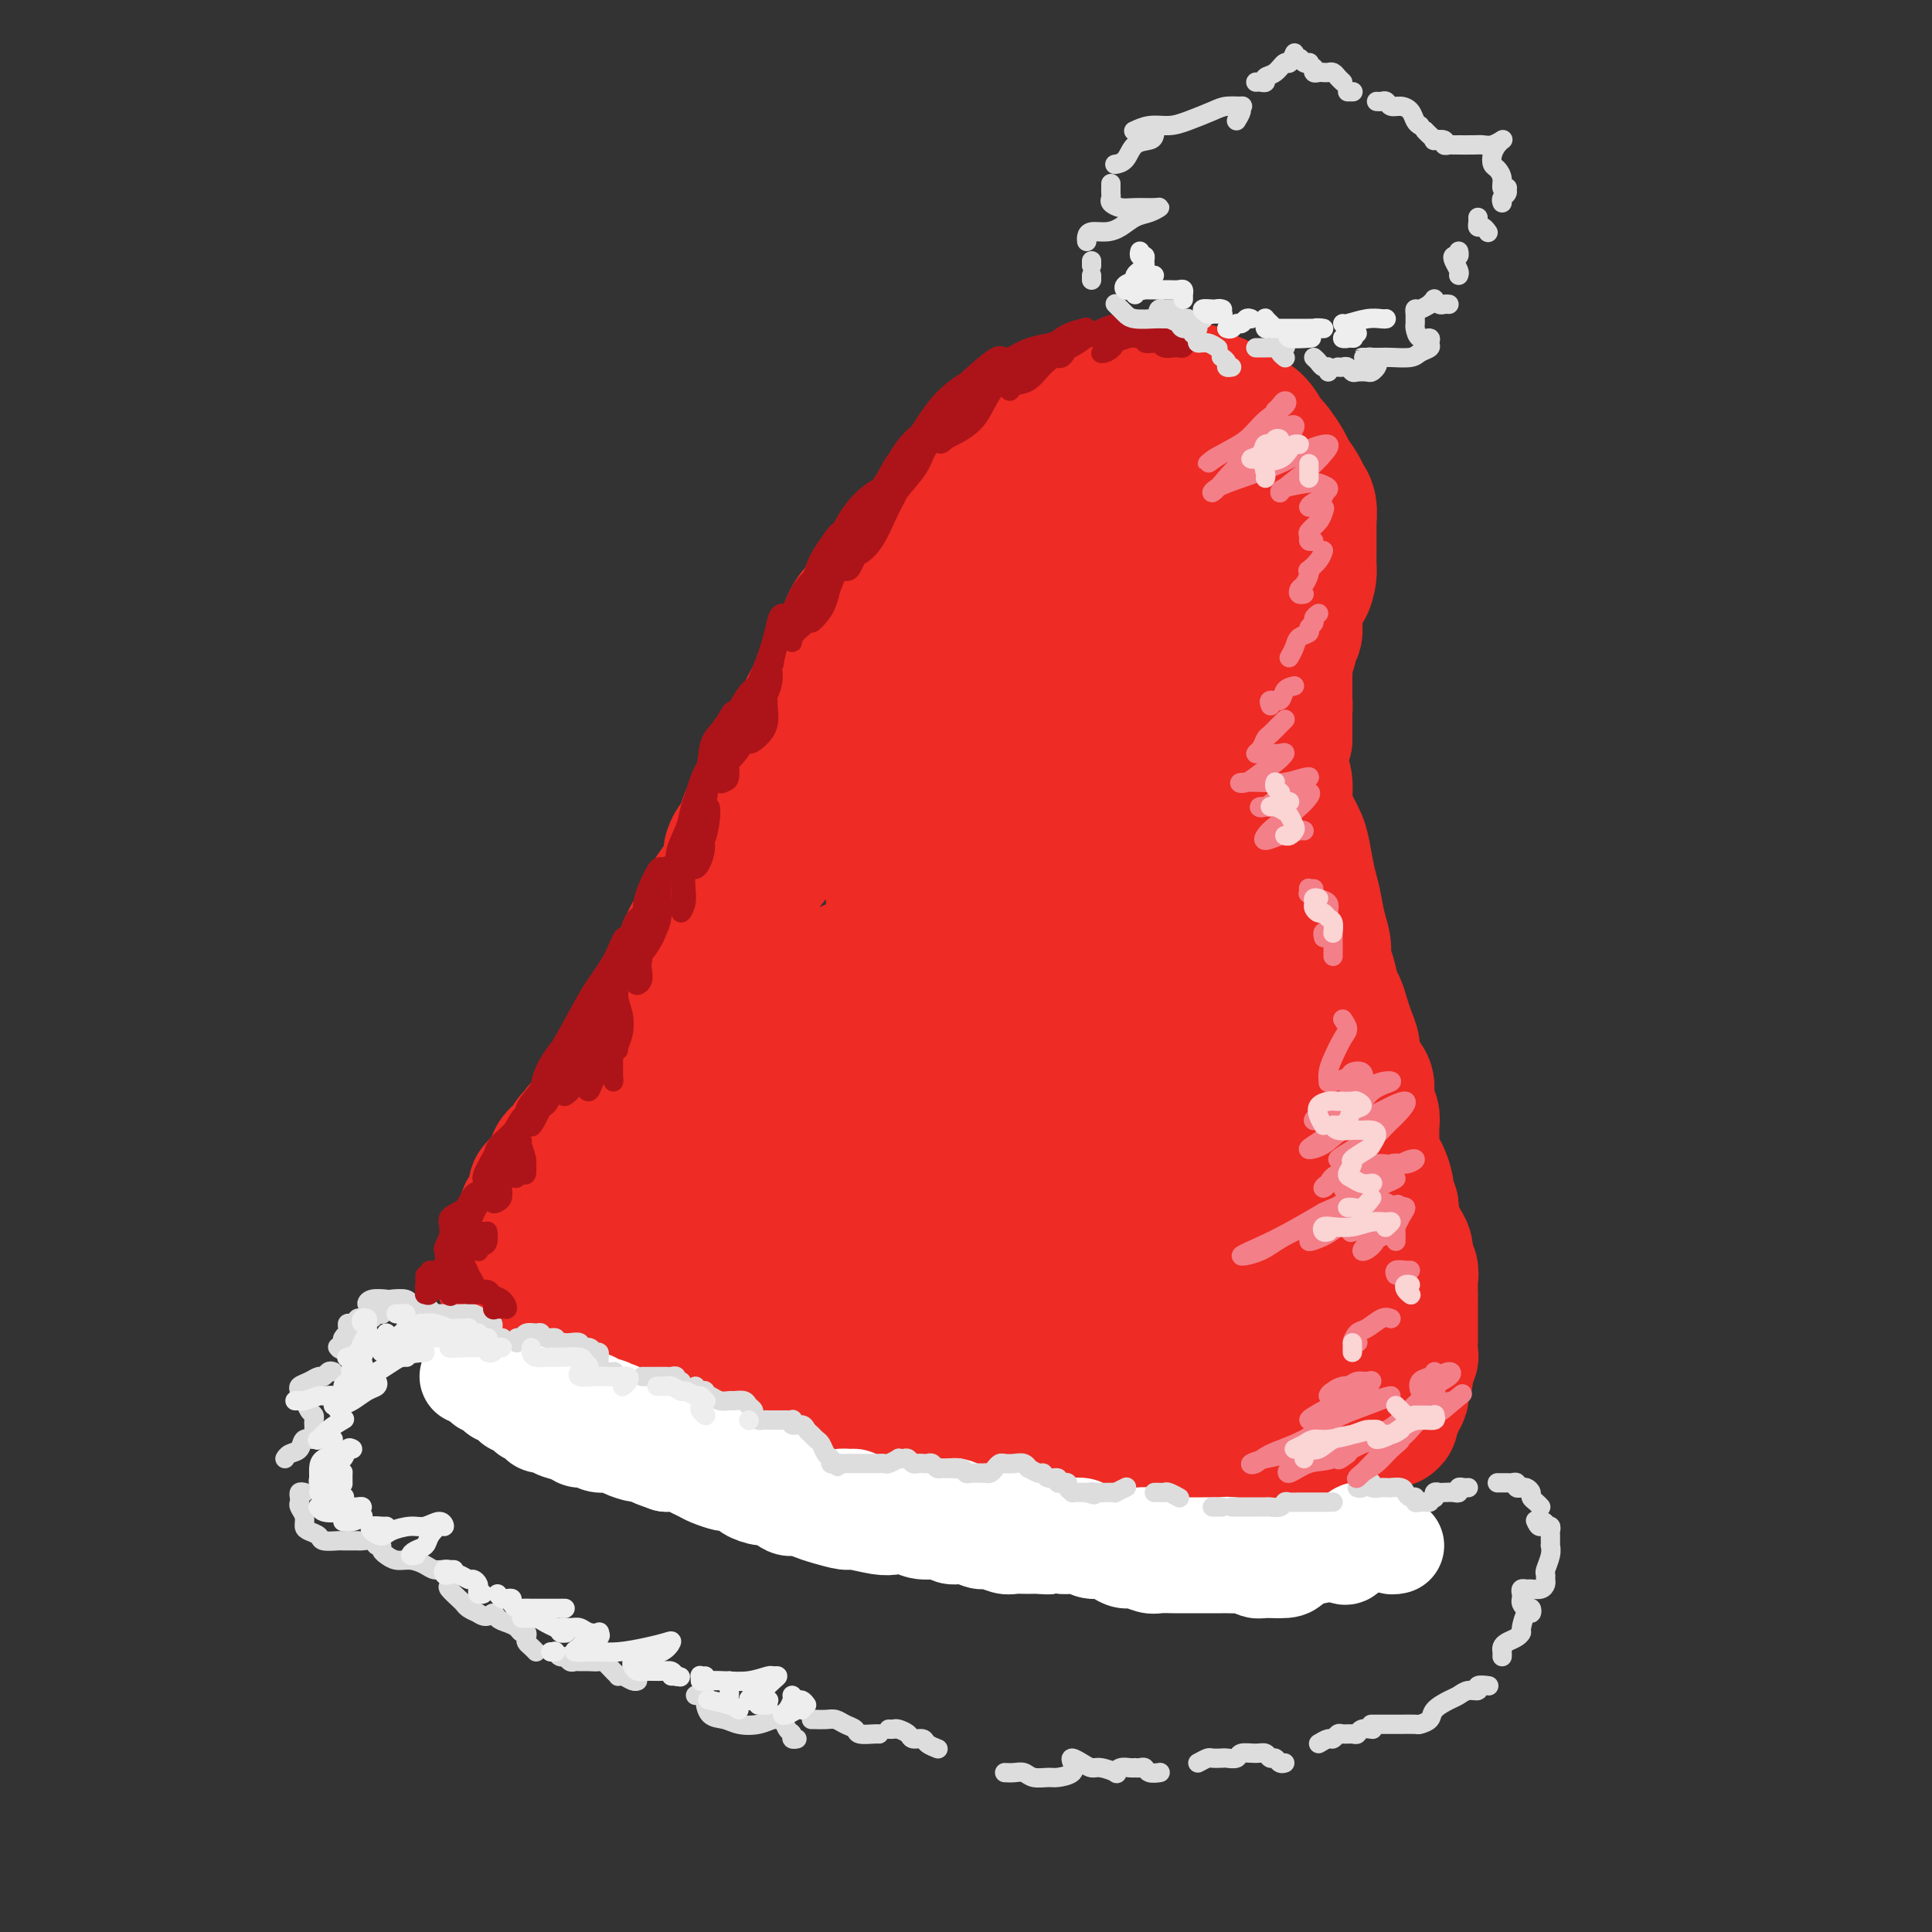 <svg viewBox='0 0 400 400' version='1.1' xmlns='http://www.w3.org/2000/svg' xmlns:xlink='http://www.w3.org/1999/xlink'><rect x="0" y="0" width="400" height="400" fill="#333333" stroke="none"/><g fill='none' stroke='rgb(238,43,36)' stroke-width='28' stroke-linecap='round' stroke-linejoin='round'><path d='M212,88c0.404,0.024 0.809,0.048 1,0c0.191,-0.048 0.170,-0.168 0,0c-0.170,0.168 -0.487,0.625 -1,1c-0.513,0.375 -1.221,0.667 -2,1c-0.779,0.333 -1.630,0.707 -2,1c-0.370,0.293 -0.258,0.504 -1,1c-0.742,0.496 -2.337,1.275 -3,2c-0.663,0.725 -0.393,1.394 -1,2c-0.607,0.606 -2.091,1.149 -3,2c-0.909,0.851 -1.244,2.012 -2,3c-0.756,0.988 -1.931,1.804 -3,3c-1.069,1.196 -2.030,2.770 -3,4c-0.970,1.230 -1.950,2.114 -3,3c-1.050,0.886 -2.172,1.773 -3,3c-0.828,1.227 -1.362,2.795 -2,4c-0.638,1.205 -1.378,2.048 -2,3c-0.622,0.952 -1.124,2.014 -2,3c-0.876,0.986 -2.125,1.898 -3,3c-0.875,1.102 -1.375,2.394 -2,4c-0.625,1.606 -1.375,3.524 -2,5c-0.625,1.476 -1.126,2.509 -2,4c-0.874,1.491 -2.122,3.438 -3,5c-0.878,1.562 -1.386,2.738 -2,4c-0.614,1.262 -1.333,2.611 -2,4c-0.667,1.389 -1.282,2.819 -2,4c-0.718,1.181 -1.541,2.115 -2,3c-0.459,0.885 -0.556,1.722 -1,3c-0.444,1.278 -1.235,2.998 -2,4c-0.765,1.002 -1.504,1.286 -2,2c-0.496,0.714 -0.748,1.857 -1,3'/><path d='M154,172c-3.975,7.453 -2.413,3.585 -2,3c0.413,-0.585 -0.322,2.112 -1,4c-0.678,1.888 -1.299,2.966 -2,4c-0.701,1.034 -1.482,2.023 -2,3c-0.518,0.977 -0.772,1.942 -1,3c-0.228,1.058 -0.428,2.209 -1,3c-0.572,0.791 -1.515,1.223 -2,2c-0.485,0.777 -0.511,1.898 -1,3c-0.489,1.102 -1.439,2.186 -2,3c-0.561,0.814 -0.731,1.359 -1,2c-0.269,0.641 -0.636,1.379 -1,2c-0.364,0.621 -0.724,1.126 -1,2c-0.276,0.874 -0.468,2.117 -1,3c-0.532,0.883 -1.403,1.407 -2,2c-0.597,0.593 -0.919,1.256 -1,2c-0.081,0.744 0.080,1.568 0,2c-0.080,0.432 -0.402,0.473 -1,1c-0.598,0.527 -1.473,1.541 -2,2c-0.527,0.459 -0.705,0.365 -1,1c-0.295,0.635 -0.705,2.001 -1,3c-0.295,0.999 -0.474,1.632 -1,2c-0.526,0.368 -1.398,0.469 -2,1c-0.602,0.531 -0.935,1.490 -1,2c-0.065,0.510 0.136,0.570 0,1c-0.136,0.430 -0.610,1.228 -1,2c-0.390,0.772 -0.697,1.516 -1,2c-0.303,0.484 -0.603,0.707 -1,1c-0.397,0.293 -0.890,0.656 -1,1c-0.110,0.344 0.163,0.670 0,1c-0.163,0.330 -0.761,0.666 -1,1c-0.239,0.334 -0.120,0.667 0,1'/><path d='M119,237c-5.592,10.008 -2.073,2.528 -1,0c1.073,-2.528 -0.300,-0.105 -1,1c-0.700,1.105 -0.726,0.891 -1,1c-0.274,0.109 -0.794,0.540 -1,1c-0.206,0.460 -0.098,0.949 0,1c0.098,0.051 0.185,-0.336 0,0c-0.185,0.336 -0.642,1.396 -1,2c-0.358,0.604 -0.618,0.753 -1,1c-0.382,0.247 -0.887,0.591 -1,1c-0.113,0.409 0.167,0.883 0,1c-0.167,0.117 -0.781,-0.122 -1,0c-0.219,0.122 -0.044,0.606 0,1c0.044,0.394 -0.045,0.697 0,1c0.045,0.303 0.222,0.606 0,1c-0.222,0.394 -0.844,0.879 -1,1c-0.156,0.121 0.155,-0.121 0,0c-0.155,0.121 -0.777,0.606 -1,1c-0.223,0.394 -0.046,0.698 0,1c0.046,0.302 -0.039,0.602 0,1c0.039,0.398 0.203,0.894 0,1c-0.203,0.106 -0.773,-0.179 -1,0c-0.227,0.179 -0.112,0.821 0,1c0.112,0.179 0.223,-0.106 0,0c-0.223,0.106 -0.778,0.603 -1,1c-0.222,0.397 -0.112,0.694 0,1c0.112,0.306 0.226,0.621 0,1c-0.226,0.379 -0.793,0.823 -1,1c-0.207,0.177 -0.056,0.086 0,0c0.056,-0.086 0.016,-0.167 0,0c-0.016,0.167 -0.008,0.584 0,1'/><path d='M106,260c-1.946,3.796 -0.311,1.787 0,1c0.311,-0.787 -0.702,-0.351 -1,0c-0.298,0.351 0.120,0.619 0,1c-0.120,0.381 -0.780,0.876 -1,1c-0.220,0.124 -0.002,-0.121 0,0c0.002,0.121 -0.212,0.610 0,1c0.212,0.390 0.848,0.681 1,1c0.152,0.319 -0.182,0.667 0,1c0.182,0.333 0.878,0.652 1,1c0.122,0.348 -0.332,0.726 0,1c0.332,0.274 1.450,0.446 2,1c0.550,0.554 0.534,1.491 1,2c0.466,0.509 1.416,0.589 2,1c0.584,0.411 0.803,1.153 1,2c0.197,0.847 0.371,1.800 1,2c0.629,0.200 1.713,-0.353 2,0c0.287,0.353 -0.224,1.611 0,2c0.224,0.389 1.181,-0.092 2,0c0.819,0.092 1.500,0.757 2,1c0.500,0.243 0.819,0.064 1,0c0.181,-0.064 0.222,-0.013 1,0c0.778,0.013 2.291,-0.011 3,0c0.709,0.011 0.613,0.058 1,0c0.387,-0.058 1.258,-0.222 2,0c0.742,0.222 1.353,0.829 2,1c0.647,0.171 1.328,-0.094 2,0c0.672,0.094 1.336,0.547 2,1'/><path d='M133,281c2.838,0.415 0.935,-0.048 1,0c0.065,0.048 2.100,0.605 3,1c0.900,0.395 0.665,0.627 1,1c0.335,0.373 1.241,0.888 2,1c0.759,0.112 1.372,-0.177 2,0c0.628,0.177 1.270,0.821 2,1c0.730,0.179 1.546,-0.107 2,0c0.454,0.107 0.544,0.607 1,1c0.456,0.393 1.276,0.680 2,1c0.724,0.320 1.353,0.675 2,1c0.647,0.325 1.314,0.622 2,1c0.686,0.378 1.391,0.837 2,1c0.609,0.163 1.121,0.030 2,0c0.879,-0.030 2.123,0.045 3,0c0.877,-0.045 1.386,-0.209 2,0c0.614,0.209 1.333,0.791 2,1c0.667,0.209 1.281,0.046 2,0c0.719,-0.046 1.543,0.025 2,0c0.457,-0.025 0.546,-0.146 1,0c0.454,0.146 1.272,0.560 2,1c0.728,0.440 1.364,0.906 2,1c0.636,0.094 1.271,-0.183 2,0c0.729,0.183 1.550,0.827 2,1c0.450,0.173 0.527,-0.124 1,0c0.473,0.124 1.340,0.668 2,1c0.660,0.332 1.112,0.452 2,1c0.888,0.548 2.210,1.522 3,2c0.790,0.478 1.047,0.458 2,1c0.953,0.542 2.603,1.646 4,2c1.397,0.354 2.542,-0.042 4,0c1.458,0.042 3.229,0.521 5,1'/><path d='M200,302c11.205,3.265 5.718,0.927 4,0c-1.718,-0.927 0.333,-0.445 2,0c1.667,0.445 2.950,0.851 4,1c1.050,0.149 1.866,0.040 3,0c1.134,-0.040 2.587,-0.011 4,0c1.413,0.011 2.787,0.003 4,0c1.213,-0.003 2.265,-0.001 3,0c0.735,0.001 1.155,0.000 2,0c0.845,-0.000 2.117,-0.000 3,0c0.883,0.000 1.377,0.001 2,0c0.623,-0.001 1.374,-0.002 2,0c0.626,0.002 1.127,0.007 2,0c0.873,-0.007 2.117,-0.026 3,0c0.883,0.026 1.406,0.098 2,0c0.594,-0.098 1.258,-0.366 2,-1c0.742,-0.634 1.563,-1.634 2,-2c0.437,-0.366 0.491,-0.097 1,0c0.509,0.097 1.473,0.022 2,0c0.527,-0.022 0.615,0.009 1,0c0.385,-0.009 1.065,-0.059 2,0c0.935,0.059 2.123,0.226 3,0c0.877,-0.226 1.442,-0.845 2,-1c0.558,-0.155 1.108,0.155 2,0c0.892,-0.155 2.124,-0.773 3,-1c0.876,-0.227 1.394,-0.061 2,0c0.606,0.061 1.298,0.016 2,0c0.702,-0.016 1.412,-0.004 2,0c0.588,0.004 1.055,0.001 2,0c0.945,-0.001 2.370,-0.000 3,0c0.630,0.000 0.466,0.000 1,0c0.534,-0.000 1.767,-0.000 3,0'/><path d='M275,298c6.033,-0.720 2.615,-0.019 2,0c-0.615,0.019 1.571,-0.643 3,-1c1.429,-0.357 2.099,-0.410 3,-1c0.901,-0.590 2.031,-1.717 3,-2c0.969,-0.283 1.775,0.279 2,0c0.225,-0.279 -0.132,-1.399 0,-2c0.132,-0.601 0.754,-0.685 1,-1c0.246,-0.315 0.117,-0.862 0,-1c-0.117,-0.138 -0.224,0.132 0,0c0.224,-0.132 0.777,-0.668 1,-1c0.223,-0.332 0.116,-0.460 0,-1c-0.116,-0.540 -0.241,-1.490 0,-2c0.241,-0.510 0.849,-0.578 1,-1c0.151,-0.422 -0.156,-1.197 0,-2c0.156,-0.803 0.774,-1.633 1,-2c0.226,-0.367 0.061,-0.273 0,-1c-0.061,-0.727 -0.016,-2.277 0,-3c0.016,-0.723 0.004,-0.619 0,-1c-0.004,-0.381 -0.001,-1.248 0,-2c0.001,-0.752 0.000,-1.388 0,-2c-0.000,-0.612 0.001,-1.199 0,-2c-0.001,-0.801 -0.004,-1.814 0,-2c0.004,-0.186 0.016,0.456 0,0c-0.016,-0.456 -0.060,-2.009 0,-3c0.060,-0.991 0.224,-1.420 0,-2c-0.224,-0.580 -0.834,-1.309 -1,-2c-0.166,-0.691 0.113,-1.343 0,-2c-0.113,-0.657 -0.618,-1.321 -1,-2c-0.382,-0.679 -0.641,-1.375 -1,-2c-0.359,-0.625 -0.817,-1.179 -1,-2c-0.183,-0.821 -0.092,-1.911 0,-3'/><path d='M288,250c-0.858,-2.695 -1.004,-1.934 -1,-2c0.004,-0.066 0.159,-0.961 0,-2c-0.159,-1.039 -0.631,-2.222 -1,-3c-0.369,-0.778 -0.634,-1.152 -1,-2c-0.366,-0.848 -0.834,-2.169 -1,-3c-0.166,-0.831 -0.030,-1.171 0,-2c0.030,-0.829 -0.046,-2.145 0,-3c0.046,-0.855 0.215,-1.248 0,-2c-0.215,-0.752 -0.813,-1.863 -1,-3c-0.187,-1.137 0.038,-2.300 0,-3c-0.038,-0.700 -0.339,-0.939 -1,-2c-0.661,-1.061 -1.683,-2.946 -2,-4c-0.317,-1.054 0.070,-1.278 0,-2c-0.070,-0.722 -0.596,-1.943 -1,-3c-0.404,-1.057 -0.687,-1.949 -1,-3c-0.313,-1.051 -0.658,-2.262 -1,-3c-0.342,-0.738 -0.683,-1.003 -1,-2c-0.317,-0.997 -0.610,-2.724 -1,-4c-0.390,-1.276 -0.878,-2.100 -1,-3c-0.122,-0.900 0.122,-1.875 0,-3c-0.122,-1.125 -0.609,-2.401 -1,-4c-0.391,-1.599 -0.686,-3.523 -1,-5c-0.314,-1.477 -0.649,-2.509 -1,-4c-0.351,-1.491 -0.720,-3.442 -1,-5c-0.280,-1.558 -0.471,-2.724 -1,-4c-0.529,-1.276 -1.396,-2.662 -2,-4c-0.604,-1.338 -0.944,-2.626 -1,-4c-0.056,-1.374 0.170,-2.832 0,-4c-0.170,-1.168 -0.738,-2.045 -1,-3c-0.262,-0.955 -0.218,-1.987 0,-3c0.218,-1.013 0.609,-2.006 1,-3'/><path d='M266,153c0.000,-2.659 0.000,-2.808 0,-3c-0.000,-0.192 -0.000,-0.428 0,-1c0.000,-0.572 0.000,-1.480 0,-2c-0.000,-0.520 -0.000,-0.652 0,-1c0.000,-0.348 0.000,-0.912 0,-2c-0.000,-1.088 -0.001,-2.699 0,-4c0.001,-1.301 0.003,-2.291 0,-3c-0.003,-0.709 -0.013,-1.139 0,-2c0.013,-0.861 0.048,-2.155 0,-3c-0.048,-0.845 -0.181,-1.242 0,-2c0.181,-0.758 0.675,-1.879 1,-3c0.325,-1.121 0.479,-2.244 1,-3c0.521,-0.756 1.407,-1.146 2,-2c0.593,-0.854 0.891,-2.173 1,-3c0.109,-0.827 0.029,-1.161 0,-2c-0.029,-0.839 -0.007,-2.182 0,-3c0.007,-0.818 -0.001,-1.111 0,-2c0.001,-0.889 0.013,-2.372 0,-3c-0.013,-0.628 -0.049,-0.399 0,-1c0.049,-0.601 0.183,-2.032 0,-3c-0.183,-0.968 -0.683,-1.471 -1,-2c-0.317,-0.529 -0.451,-1.082 -1,-2c-0.549,-0.918 -1.512,-2.199 -2,-3c-0.488,-0.801 -0.501,-1.121 -1,-2c-0.499,-0.879 -1.485,-2.316 -2,-3c-0.515,-0.684 -0.560,-0.613 -1,-1c-0.440,-0.387 -1.274,-1.231 -2,-2c-0.726,-0.769 -1.342,-1.464 -2,-2c-0.658,-0.536 -1.356,-0.913 -2,-1c-0.644,-0.087 -1.233,0.118 -2,0c-0.767,-0.118 -1.711,-0.557 -2,-1c-0.289,-0.443 0.076,-0.888 0,-1c-0.076,-0.112 -0.593,0.111 -1,0c-0.407,-0.111 -0.703,-0.555 -1,-1'/><path d='M251,84c-2.121,-1.392 -0.925,-0.373 -1,0c-0.075,0.373 -1.421,0.099 -2,0c-0.579,-0.099 -0.389,-0.024 -1,0c-0.611,0.024 -2.021,-0.005 -3,0c-0.979,0.005 -1.526,0.044 -2,0c-0.474,-0.044 -0.873,-0.169 -2,0c-1.127,0.169 -2.980,0.633 -4,1c-1.020,0.367 -1.205,0.636 -2,1c-0.795,0.364 -2.200,0.824 -3,1c-0.800,0.176 -0.994,0.069 -2,1c-1.006,0.931 -2.823,2.899 -4,4c-1.177,1.101 -1.715,1.336 -3,2c-1.285,0.664 -3.316,1.758 -5,3c-1.684,1.242 -3.021,2.631 -4,4c-0.979,1.369 -1.600,2.719 -3,4c-1.400,1.281 -3.580,2.492 -5,4c-1.420,1.508 -2.082,3.314 -3,5c-0.918,1.686 -2.093,3.253 -3,4c-0.907,0.747 -1.545,0.673 -2,1c-0.455,0.327 -0.727,1.056 -1,1c-0.273,-0.056 -0.549,-0.895 0,-2c0.549,-1.105 1.921,-2.475 3,-4c1.079,-1.525 1.866,-3.205 3,-5c1.134,-1.795 2.616,-3.705 5,-6c2.384,-2.295 5.671,-4.973 9,-7c3.329,-2.027 6.700,-3.402 10,-4c3.300,-0.598 6.531,-0.420 9,0c2.469,0.420 4.177,1.082 6,2c1.823,0.918 3.760,2.093 5,4c1.240,1.907 1.783,4.545 2,7c0.217,2.455 0.109,4.728 0,7'/><path d='M248,112c-0.506,3.645 -2.770,5.759 -5,8c-2.230,2.241 -4.425,4.611 -7,6c-2.575,1.389 -5.529,1.798 -8,2c-2.471,0.202 -4.458,0.198 -7,0c-2.542,-0.198 -5.638,-0.591 -8,-2c-2.362,-1.409 -3.991,-3.834 -5,-6c-1.009,-2.166 -1.399,-4.073 -1,-7c0.399,-2.927 1.586,-6.875 3,-10c1.414,-3.125 3.054,-5.426 5,-7c1.946,-1.574 4.198,-2.421 6,-3c1.802,-0.579 3.155,-0.891 4,-1c0.845,-0.109 1.182,-0.014 2,0c0.818,0.014 2.117,-0.051 3,0c0.883,0.051 1.350,0.219 1,1c-0.350,0.781 -1.518,2.176 -3,3c-1.482,0.824 -3.279,1.077 -5,2c-1.721,0.923 -3.365,2.514 -5,3c-1.635,0.486 -3.259,-0.134 -5,0c-1.741,0.134 -3.598,1.022 -5,1c-1.402,-0.022 -2.350,-0.954 -3,-2c-0.650,-1.046 -1.003,-2.206 -1,-3c0.003,-0.794 0.360,-1.221 1,-2c0.640,-0.779 1.562,-1.911 2,-3c0.438,-1.089 0.390,-2.137 1,-3c0.610,-0.863 1.877,-1.542 3,-2c1.123,-0.458 2.100,-0.696 3,-1c0.900,-0.304 1.722,-0.672 3,-1c1.278,-0.328 3.013,-0.614 4,-1c0.987,-0.386 1.227,-0.873 2,-1c0.773,-0.127 2.078,0.107 3,0c0.922,-0.107 1.461,-0.553 2,-1'/><path d='M228,82c3.679,-1.023 2.876,-0.082 3,0c0.124,0.082 1.174,-0.697 2,-1c0.826,-0.303 1.426,-0.130 2,0c0.574,0.130 1.121,0.216 2,0c0.879,-0.216 2.089,-0.734 3,-1c0.911,-0.266 1.523,-0.279 2,0c0.477,0.279 0.820,0.848 2,1c1.180,0.152 3.198,-0.115 4,0c0.802,0.115 0.389,0.613 1,1c0.611,0.387 2.246,0.662 3,1c0.754,0.338 0.625,0.737 1,1c0.375,0.263 1.252,0.388 2,1c0.748,0.612 1.366,1.710 2,2c0.634,0.290 1.284,-0.229 2,0c0.716,0.229 1.498,1.204 2,2c0.502,0.796 0.724,1.412 1,2c0.276,0.588 0.607,1.148 1,2c0.393,0.852 0.850,1.995 1,3c0.150,1.005 -0.006,1.874 0,3c0.006,1.126 0.173,2.511 0,4c-0.173,1.489 -0.687,3.081 -2,5c-1.313,1.919 -3.424,4.164 -5,6c-1.576,1.836 -2.618,3.262 -4,5c-1.382,1.738 -3.105,3.789 -5,5c-1.895,1.211 -3.961,1.581 -6,2c-2.039,0.419 -4.050,0.886 -6,1c-1.950,0.114 -3.837,-0.124 -6,0c-2.163,0.124 -4.600,0.611 -7,0c-2.400,-0.611 -4.761,-2.318 -6,-4c-1.239,-1.682 -1.354,-3.338 -1,-5c0.354,-1.662 1.177,-3.331 2,-5'/><path d='M218,113c1.215,-2.818 3.753,-4.862 6,-6c2.247,-1.138 4.205,-1.368 6,-1c1.795,0.368 3.428,1.336 5,3c1.572,1.664 3.085,4.024 4,7c0.915,2.976 1.234,6.566 0,10c-1.234,3.434 -4.020,6.710 -7,10c-2.980,3.290 -6.154,6.593 -10,9c-3.846,2.407 -8.365,3.918 -12,5c-3.635,1.082 -6.387,1.734 -9,2c-2.613,0.266 -5.089,0.146 -6,-2c-0.911,-2.146 -0.258,-6.319 1,-9c1.258,-2.681 3.119,-3.870 6,-7c2.881,-3.130 6.781,-8.200 11,-12c4.219,-3.800 8.757,-6.329 12,-7c3.243,-0.671 5.190,0.517 6,3c0.810,2.483 0.483,6.260 0,11c-0.483,4.740 -1.121,10.442 -3,16c-1.879,5.558 -4.997,10.973 -9,17c-4.003,6.027 -8.889,12.665 -14,18c-5.111,5.335 -10.447,9.368 -16,13c-5.553,3.632 -11.322,6.864 -17,9c-5.678,2.136 -11.265,3.176 -15,3c-3.735,-0.176 -5.618,-1.568 -6,-5c-0.382,-3.432 0.738,-8.903 3,-15c2.262,-6.097 5.668,-12.821 11,-20c5.332,-7.179 12.590,-14.812 19,-21c6.410,-6.188 11.972,-10.932 16,-13c4.028,-2.068 6.523,-1.462 8,0c1.477,1.462 1.936,3.778 2,7c0.064,3.222 -0.267,7.349 -2,13c-1.733,5.651 -4.866,12.825 -8,20'/><path d='M200,171c-2.872,7.115 -6.054,14.904 -10,22c-3.946,7.096 -8.658,13.500 -13,19c-4.342,5.500 -8.313,10.098 -12,13c-3.687,2.902 -7.090,4.109 -10,4c-2.910,-0.109 -5.327,-1.534 -7,-5c-1.673,-3.466 -2.604,-8.971 -2,-15c0.604,-6.029 2.741,-12.580 6,-19c3.259,-6.420 7.639,-12.709 12,-17c4.361,-4.291 8.704,-6.584 12,-6c3.296,0.584 5.547,4.045 7,8c1.453,3.955 2.110,8.404 2,14c-0.110,5.596 -0.987,12.338 -3,19c-2.013,6.662 -5.163,13.243 -9,19c-3.837,5.757 -8.361,10.689 -13,15c-4.639,4.311 -9.393,8.000 -14,11c-4.607,3.000 -9.066,5.312 -13,6c-3.934,0.688 -7.343,-0.247 -9,-3c-1.657,-2.753 -1.563,-7.324 0,-13c1.563,-5.676 4.596,-12.455 9,-19c4.404,-6.545 10.178,-12.854 16,-17c5.822,-4.146 11.693,-6.129 16,-5c4.307,1.129 7.050,5.370 9,9c1.950,3.630 3.107,6.649 3,11c-0.107,4.351 -1.478,10.032 -4,15c-2.522,4.968 -6.196,9.221 -10,13c-3.804,3.779 -7.739,7.082 -12,10c-4.261,2.918 -8.849,5.450 -12,7c-3.151,1.550 -4.865,2.116 -6,1c-1.135,-1.116 -1.690,-3.916 -1,-8c0.690,-4.084 2.626,-9.453 6,-15c3.374,-5.547 8.187,-11.274 13,-17'/><path d='M151,228c5.019,-5.350 11.067,-10.225 17,-13c5.933,-2.775 11.750,-3.450 16,-2c4.250,1.450 6.933,5.026 9,9c2.067,3.974 3.517,8.346 4,13c0.483,4.654 -0.000,9.590 -2,14c-2.000,4.410 -5.516,8.295 -9,12c-3.484,3.705 -6.936,7.232 -11,10c-4.064,2.768 -8.740,4.777 -13,6c-4.260,1.223 -8.104,1.659 -11,1c-2.896,-0.659 -4.846,-2.414 -5,-6c-0.154,-3.586 1.487,-9.004 4,-15c2.513,-5.996 5.898,-12.571 11,-19c5.102,-6.429 11.921,-12.711 19,-16c7.079,-3.289 14.417,-3.585 20,-3c5.583,0.585 9.409,2.050 13,5c3.591,2.950 6.946,7.384 9,12c2.054,4.616 2.808,9.412 2,14c-0.808,4.588 -3.179,8.966 -6,13c-2.821,4.034 -6.094,7.723 -10,11c-3.906,3.277 -8.445,6.143 -13,8c-4.555,1.857 -9.127,2.706 -13,3c-3.873,0.294 -7.048,0.032 -9,-2c-1.952,-2.032 -2.680,-5.835 -2,-10c0.680,-4.165 2.770,-8.692 6,-14c3.230,-5.308 7.602,-11.396 14,-16c6.398,-4.604 14.822,-7.725 22,-9c7.178,-1.275 13.111,-0.703 19,1c5.889,1.703 11.733,4.539 16,8c4.267,3.461 6.956,7.547 9,12c2.044,4.453 3.441,9.272 3,13c-0.441,3.728 -2.721,6.364 -5,9'/><path d='M255,277c-2.020,2.984 -4.569,5.945 -8,8c-3.431,2.055 -7.746,3.205 -12,4c-4.254,0.795 -8.449,1.233 -12,1c-3.551,-0.233 -6.458,-1.139 -8,-3c-1.542,-1.861 -1.721,-4.677 0,-8c1.721,-3.323 5.340,-7.154 10,-11c4.660,-3.846 10.360,-7.706 17,-10c6.640,-2.294 14.219,-3.021 20,-2c5.781,1.021 9.763,3.789 13,6c3.237,2.211 5.730,3.865 7,6c1.270,2.135 1.317,4.750 0,7c-1.317,2.250 -3.997,4.136 -7,6c-3.003,1.864 -6.327,3.705 -10,5c-3.673,1.295 -7.695,2.044 -12,2c-4.305,-0.044 -8.894,-0.881 -12,-2c-3.106,-1.119 -4.728,-2.518 -5,-5c-0.272,-2.482 0.807,-6.045 3,-9c2.193,-2.955 5.500,-5.303 10,-7c4.500,-1.697 10.193,-2.744 15,-3c4.807,-0.256 8.727,0.277 12,2c3.273,1.723 5.898,4.635 7,7c1.102,2.365 0.682,4.182 -1,6c-1.682,1.818 -4.627,3.636 -8,5c-3.373,1.364 -7.173,2.273 -11,3c-3.827,0.727 -7.681,1.270 -11,1c-3.319,-0.270 -6.103,-1.354 -8,-3c-1.897,-1.646 -2.906,-3.856 -3,-7c-0.094,-3.144 0.727,-7.224 2,-12c1.273,-4.776 2.996,-10.247 5,-16c2.004,-5.753 4.287,-11.786 6,-18c1.713,-6.214 2.857,-12.607 4,-19'/><path d='M258,211c2.789,-12.634 1.260,-11.718 0,-14c-1.260,-2.282 -2.251,-7.762 -3,-12c-0.749,-4.238 -1.255,-7.232 -2,-11c-0.745,-3.768 -1.728,-8.308 -2,-12c-0.272,-3.692 0.169,-6.537 1,-9c0.831,-2.463 2.054,-4.544 3,-6c0.946,-1.456 1.617,-2.287 2,-2c0.383,0.287 0.479,1.692 0,4c-0.479,2.308 -1.532,5.520 -3,10c-1.468,4.480 -3.353,10.230 -6,17c-2.647,6.770 -6.058,14.562 -10,21c-3.942,6.438 -8.415,11.523 -12,15c-3.585,3.477 -6.282,5.345 -9,6c-2.718,0.655 -5.456,0.096 -7,-1c-1.544,-1.096 -1.894,-2.729 -2,-5c-0.106,-2.271 0.032,-5.180 0,-9c-0.032,-3.820 -0.235,-8.550 1,-14c1.235,-5.450 3.907,-11.619 7,-18c3.093,-6.381 6.608,-12.973 11,-18c4.392,-5.027 9.663,-8.487 13,-9c3.337,-0.513 4.741,1.922 6,5c1.259,3.078 2.373,6.800 3,12c0.627,5.200 0.766,11.877 1,19c0.234,7.123 0.561,14.692 0,21c-0.561,6.308 -2.010,11.354 -4,16c-1.990,4.646 -4.520,8.891 -6,11c-1.480,2.109 -1.910,2.082 -2,2c-0.090,-0.082 0.162,-0.218 0,-2c-0.162,-1.782 -0.736,-5.211 -1,-9c-0.264,-3.789 -0.218,-7.940 0,-13c0.218,-5.060 0.609,-11.030 1,-17'/><path d='M238,189c1.118,-10.597 3.914,-16.591 6,-22c2.086,-5.409 3.463,-10.233 5,-12c1.537,-1.767 3.235,-0.477 4,3c0.765,3.477 0.597,9.141 1,15c0.403,5.859 1.377,11.914 2,19c0.623,7.086 0.896,15.203 2,22c1.104,6.797 3.038,12.273 4,17c0.962,4.727 0.950,8.703 1,12c0.050,3.297 0.161,5.913 0,7c-0.161,1.087 -0.595,0.644 -1,0c-0.405,-0.644 -0.781,-1.490 -1,-3c-0.219,-1.510 -0.279,-3.686 -1,-7c-0.721,-3.314 -2.102,-7.767 -3,-12c-0.898,-4.233 -1.314,-8.248 -2,-13c-0.686,-4.752 -1.641,-10.243 -2,-15c-0.359,-4.757 -0.121,-8.781 0,-11c0.121,-2.219 0.124,-2.632 0,-2c-0.124,0.632 -0.376,2.309 0,6c0.376,3.691 1.379,9.398 2,15c0.621,5.602 0.859,11.101 2,16c1.141,4.899 3.184,9.200 5,13c1.816,3.800 3.404,7.100 4,9c0.596,1.900 0.201,2.399 0,3c-0.201,0.601 -0.208,1.302 0,1c0.208,-0.302 0.632,-1.608 0,-3c-0.632,-1.392 -2.320,-2.869 -4,-5c-1.680,-2.131 -3.351,-4.916 -5,-8c-1.649,-3.084 -3.277,-6.466 -5,-9c-1.723,-2.534 -3.541,-4.221 -5,-5c-1.459,-0.779 -2.560,-0.651 -4,-1c-1.440,-0.349 -3.220,-1.174 -5,-2'/><path d='M238,217c-3.036,-1.919 -3.626,-2.718 -5,-4c-1.374,-1.282 -3.533,-3.048 -5,-5c-1.467,-1.952 -2.243,-4.091 -3,-7c-0.757,-2.909 -1.494,-6.588 -2,-10c-0.506,-3.412 -0.782,-6.557 -1,-9c-0.218,-2.443 -0.379,-4.185 0,-5c0.379,-0.815 1.299,-0.702 2,0c0.701,0.702 1.184,1.995 2,4c0.816,2.005 1.965,4.724 3,8c1.035,3.276 1.954,7.109 3,11c1.046,3.891 2.218,7.839 3,11c0.782,3.161 1.175,5.533 2,7c0.825,1.467 2.083,2.028 3,3c0.917,0.972 1.494,2.353 2,3c0.506,0.647 0.943,0.558 2,1c1.057,0.442 2.735,1.415 4,2c1.265,0.585 2.117,0.784 3,1c0.883,0.216 1.798,0.451 3,1c1.202,0.549 2.690,1.412 4,2c1.310,0.588 2.442,0.902 3,1c0.558,0.098 0.542,-0.019 1,0c0.458,0.019 1.390,0.175 2,0c0.610,-0.175 0.899,-0.681 1,-1c0.101,-0.319 0.013,-0.451 0,-1c-0.013,-0.549 0.049,-1.515 0,-2c-0.049,-0.485 -0.209,-0.488 0,-1c0.209,-0.512 0.788,-1.532 1,-3c0.212,-1.468 0.057,-3.383 0,-5c-0.057,-1.617 -0.015,-2.935 0,-5c0.015,-2.065 0.004,-4.876 0,-7c-0.004,-2.124 -0.002,-3.562 0,-5'/><path d='M266,202c0.309,-5.637 0.082,-4.730 0,-5c-0.082,-0.270 -0.020,-1.716 0,-3c0.020,-1.284 -0.002,-2.406 0,-4c0.002,-1.594 0.030,-3.661 0,-5c-0.030,-1.339 -0.117,-1.951 0,-3c0.117,-1.049 0.438,-2.536 0,-4c-0.438,-1.464 -1.634,-2.905 -2,-4c-0.366,-1.095 0.098,-1.844 0,-3c-0.098,-1.156 -0.759,-2.717 -1,-4c-0.241,-1.283 -0.060,-2.286 0,-3c0.060,-0.714 0.001,-1.140 0,-2c-0.001,-0.860 0.055,-2.156 0,-3c-0.055,-0.844 -0.221,-1.237 0,-2c0.221,-0.763 0.830,-1.896 1,-3c0.170,-1.104 -0.098,-2.179 0,-3c0.098,-0.821 0.562,-1.389 1,-2c0.438,-0.611 0.849,-1.266 1,-2c0.151,-0.734 0.041,-1.548 0,-2c-0.041,-0.452 -0.012,-0.544 0,-1c0.012,-0.456 0.007,-1.277 0,-2c-0.007,-0.723 -0.017,-1.350 0,-2c0.017,-0.650 0.061,-1.325 0,-2c-0.061,-0.675 -0.227,-1.350 0,-2c0.227,-0.650 0.845,-1.273 1,-2c0.155,-0.727 -0.155,-1.557 0,-2c0.155,-0.443 0.774,-0.499 1,-1c0.226,-0.501 0.061,-1.446 0,-2c-0.061,-0.554 -0.016,-0.715 0,-1c0.016,-0.285 0.004,-0.692 0,-1c-0.004,-0.308 -0.001,-0.517 0,-1c0.001,-0.483 0.001,-1.242 0,-2'/><path d='M268,124c0.708,-5.784 -0.021,-2.743 0,-2c0.021,0.743 0.791,-0.813 1,-2c0.209,-1.187 -0.143,-2.007 0,-3c0.143,-0.993 0.781,-2.161 1,-3c0.219,-0.839 0.020,-1.349 0,-2c-0.020,-0.651 0.139,-1.443 0,-2c-0.139,-0.557 -0.576,-0.881 -1,-1c-0.424,-0.119 -0.835,-0.034 -1,0c-0.165,0.034 -0.082,0.017 0,0'/></g>
<g fill='none' stroke='rgb(221,221,221)' stroke-width='4' stroke-linecap='round' stroke-linejoin='round'><path d='M89,271c-0.447,0.009 -0.894,0.017 -1,0c-0.106,-0.017 0.128,-0.061 0,0c-0.128,0.061 -0.620,0.226 -1,0c-0.380,-0.226 -0.649,-0.845 -1,-1c-0.351,-0.155 -0.784,0.154 -1,0c-0.216,-0.154 -0.216,-0.769 -1,-1c-0.784,-0.231 -2.351,-0.077 -3,0c-0.649,0.077 -0.381,0.076 -1,0c-0.619,-0.076 -2.124,-0.227 -3,0c-0.876,0.227 -1.124,0.832 -1,1c0.124,0.168 0.618,-0.099 1,0c0.382,0.099 0.650,0.566 1,1c0.350,0.434 0.781,0.834 1,1c0.219,0.166 0.228,0.096 0,0c-0.228,-0.096 -0.691,-0.218 -1,0c-0.309,0.218 -0.465,0.776 -1,1c-0.535,0.224 -1.450,0.115 -2,0c-0.550,-0.115 -0.736,-0.237 -1,0c-0.264,0.237 -0.606,0.833 -1,1c-0.394,0.167 -0.842,-0.096 -1,0c-0.158,0.096 -0.028,0.551 0,1c0.028,0.449 -0.045,0.894 0,1c0.045,0.106 0.208,-0.126 0,0c-0.208,0.126 -0.787,0.611 -1,1c-0.213,0.389 -0.061,0.683 0,1c0.061,0.317 0.030,0.659 0,1'/><path d='M71,279c-0.378,0.778 -0.822,0.222 -1,0c-0.178,-0.222 -0.089,-0.111 0,0'/><path d='M69,284c-0.328,-0.120 -0.656,-0.239 -1,0c-0.344,0.239 -0.705,0.838 -1,1c-0.295,0.162 -0.525,-0.111 -1,0c-0.475,0.111 -1.196,0.606 -2,1c-0.804,0.394 -1.691,0.687 -2,1c-0.309,0.313 -0.041,0.647 0,1c0.041,0.353 -0.147,0.724 0,1c0.147,0.276 0.628,0.455 1,1c0.372,0.545 0.636,1.456 1,2c0.364,0.544 0.829,0.723 1,1c0.171,0.277 0.048,0.653 0,1c-0.048,0.347 -0.020,0.666 0,1c0.020,0.334 0.031,0.685 0,1c-0.031,0.315 -0.106,0.595 0,1c0.106,0.405 0.393,0.935 0,1c-0.393,0.065 -1.464,-0.336 -2,0c-0.536,0.336 -0.535,1.410 -1,2c-0.465,0.590 -1.394,0.697 -2,1c-0.606,0.303 -0.887,0.801 -1,1c-0.113,0.199 -0.056,0.100 0,0'/><path d='M63,309c-0.420,-0.088 -0.841,-0.175 -1,0c-0.159,0.175 -0.057,0.614 0,1c0.057,0.386 0.070,0.719 0,1c-0.070,0.281 -0.222,0.509 0,1c0.222,0.491 0.817,1.246 1,2c0.183,0.754 -0.045,1.509 0,2c0.045,0.491 0.363,0.720 1,1c0.637,0.280 1.593,0.611 2,1c0.407,0.389 0.265,0.837 1,1c0.735,0.163 2.347,0.043 3,0c0.653,-0.043 0.346,-0.007 1,0c0.654,0.007 2.270,-0.013 3,0c0.730,0.013 0.573,0.059 1,0c0.427,-0.059 1.439,-0.222 2,0c0.561,0.222 0.671,0.829 1,1c0.329,0.171 0.878,-0.094 1,0c0.122,0.094 -0.183,0.546 0,1c0.183,0.454 0.854,0.909 1,1c0.146,0.091 -0.232,-0.182 0,0c0.232,0.182 1.074,0.819 2,1c0.926,0.181 1.936,-0.093 3,0c1.064,0.093 2.180,0.554 3,1c0.820,0.446 1.342,0.878 2,1c0.658,0.122 1.451,-0.066 2,0c0.549,0.066 0.854,0.385 1,1c0.146,0.615 0.132,1.527 0,2c-0.132,0.473 -0.384,0.508 0,1c0.384,0.492 1.402,1.441 2,2c0.598,0.559 0.776,0.727 1,1c0.224,0.273 0.492,0.649 1,1c0.508,0.351 1.254,0.675 2,1'/><path d='M99,334c1.726,1.345 2.542,0.207 3,0c0.458,-0.207 0.557,0.518 1,1c0.443,0.482 1.229,0.721 2,1c0.771,0.279 1.526,0.600 2,1c0.474,0.400 0.666,0.881 1,1c0.334,0.119 0.811,-0.122 1,0c0.189,0.122 0.089,0.607 0,1c-0.089,0.393 -0.168,0.693 0,1c0.168,0.307 0.584,0.621 1,1c0.416,0.379 0.833,0.823 1,1c0.167,0.177 0.083,0.089 0,0'/><path d='M115,342c-0.089,-0.121 -0.178,-0.243 0,0c0.178,0.243 0.624,0.850 1,1c0.376,0.150 0.681,-0.156 1,0c0.319,0.156 0.653,0.774 1,1c0.347,0.226 0.708,0.059 1,0c0.292,-0.059 0.516,-0.009 1,0c0.484,0.009 1.230,-0.022 2,0c0.770,0.022 1.565,0.097 2,0c0.435,-0.097 0.511,-0.367 1,0c0.489,0.367 1.391,1.370 2,2c0.609,0.630 0.923,0.887 1,1c0.077,0.113 -0.084,0.083 0,0c0.084,-0.083 0.414,-0.218 1,0c0.586,0.218 1.427,0.789 2,1c0.573,0.211 0.878,0.060 1,0c0.122,-0.060 0.061,-0.030 0,0'/><path d='M144,351c0.856,-0.028 1.712,-0.057 2,0c0.288,0.057 0.009,0.198 0,1c-0.009,0.802 0.253,2.263 1,3c0.747,0.737 1.979,0.748 3,1c1.021,0.252 1.832,0.745 3,1c1.168,0.255 2.694,0.271 4,0c1.306,-0.271 2.392,-0.830 3,-1c0.608,-0.170 0.736,0.049 1,0c0.264,-0.049 0.663,-0.367 1,0c0.337,0.367 0.612,1.419 1,2c0.388,0.581 0.887,0.692 1,1c0.113,0.308 -0.162,0.814 0,1c0.162,0.186 0.761,0.053 1,0c0.239,-0.053 0.120,-0.027 0,0'/><path d='M168,356c0.245,-0.007 0.490,-0.013 1,0c0.510,0.013 1.287,0.046 2,0c0.713,-0.046 1.364,-0.170 2,0c0.636,0.170 1.256,0.634 2,1c0.744,0.366 1.611,0.634 2,1c0.389,0.366 0.300,0.830 1,1c0.700,0.170 2.188,0.046 3,0c0.812,-0.046 0.946,-0.013 1,0c0.054,0.013 0.027,0.007 0,0'/><path d='M184,358c0.366,0.022 0.732,0.044 1,0c0.268,-0.044 0.438,-0.152 1,0c0.562,0.152 1.517,0.566 2,1c0.483,0.434 0.494,0.887 1,1c0.506,0.113 1.507,-0.114 2,0c0.493,0.114 0.479,0.569 1,1c0.521,0.431 1.577,0.837 2,1c0.423,0.163 0.211,0.081 0,0'/><path d='M208,367c0.658,0.031 1.315,0.061 2,0c0.685,-0.061 1.396,-0.215 2,0c0.604,0.215 1.101,0.797 2,1c0.899,0.203 2.201,0.025 3,0c0.799,-0.025 1.096,0.101 2,0c0.904,-0.101 2.417,-0.429 3,-1c0.583,-0.571 0.238,-1.383 0,-2c-0.238,-0.617 -0.368,-1.037 0,-1c0.368,0.037 1.233,0.533 2,1c0.767,0.467 1.437,0.906 2,1c0.563,0.094 1.019,-0.157 2,0c0.981,0.157 2.487,0.722 3,1c0.513,0.278 0.031,0.271 0,0c-0.031,-0.271 0.387,-0.804 1,-1c0.613,-0.196 1.421,-0.053 2,0c0.579,0.053 0.927,0.018 1,0c0.073,-0.018 -0.131,-0.019 0,0c0.131,0.019 0.596,0.058 1,0c0.404,-0.058 0.748,-0.211 1,0c0.252,0.211 0.414,0.788 1,1c0.586,0.212 1.596,0.061 2,0c0.404,-0.061 0.202,-0.030 0,0'/><path d='M248,365c0.789,-0.422 1.578,-0.844 2,-1c0.422,-0.156 0.479,-0.046 1,0c0.521,0.046 1.508,0.027 2,0c0.492,-0.027 0.489,-0.061 1,0c0.511,0.061 1.537,0.216 2,0c0.463,-0.216 0.362,-0.805 1,-1c0.638,-0.195 2.016,0.004 3,0c0.984,-0.004 1.574,-0.211 2,0c0.426,0.211 0.689,0.841 1,1c0.311,0.159 0.671,-0.153 1,0c0.329,0.153 0.627,0.772 1,1c0.373,0.228 0.821,0.065 1,0c0.179,-0.065 0.090,-0.033 0,0'/><path d='M273,361c0.758,-0.453 1.516,-0.906 2,-1c0.484,-0.094 0.693,0.172 1,0c0.307,-0.172 0.711,-0.782 1,-1c0.289,-0.218 0.463,-0.044 1,0c0.537,0.044 1.437,-0.041 2,0c0.563,0.041 0.790,0.207 1,0c0.210,-0.207 0.403,-0.786 1,-1c0.597,-0.214 1.599,-0.061 2,0c0.401,0.061 0.200,0.031 0,0'/><path d='M284,357c-0.096,0.000 -0.193,0.000 0,0c0.193,-0.000 0.675,-0.000 1,0c0.325,0.000 0.491,0.001 1,0c0.509,-0.001 1.359,-0.002 2,0c0.641,0.002 1.073,0.009 2,0c0.927,-0.009 2.349,-0.034 3,0c0.651,0.034 0.531,0.126 1,0c0.469,-0.126 1.529,-0.468 2,-1c0.471,-0.532 0.355,-1.252 1,-2c0.645,-0.748 2.052,-1.525 3,-2c0.948,-0.475 1.438,-0.649 2,-1c0.562,-0.351 1.195,-0.879 2,-1c0.805,-0.121 1.783,0.163 2,0c0.217,-0.163 -0.326,-0.775 0,-1c0.326,-0.225 1.522,-0.064 2,0c0.478,0.064 0.239,0.032 0,0'/><path d='M311,343c0.016,-0.334 0.033,-0.667 0,-1c-0.033,-0.333 -0.115,-0.664 0,-1c0.115,-0.336 0.426,-0.676 1,-1c0.574,-0.324 1.411,-0.632 2,-1c0.589,-0.368 0.929,-0.796 1,-1c0.071,-0.204 -0.127,-0.183 0,-1c0.127,-0.817 0.580,-2.470 1,-3c0.420,-0.530 0.806,0.065 1,0c0.194,-0.065 0.196,-0.791 0,-1c-0.196,-0.209 -0.589,0.098 -1,0c-0.411,-0.098 -0.839,-0.601 -1,-1c-0.161,-0.399 -0.055,-0.696 0,-1c0.055,-0.304 0.060,-0.617 0,-1c-0.060,-0.383 -0.184,-0.838 0,-1c0.184,-0.162 0.676,-0.032 1,0c0.324,0.032 0.479,-0.033 1,0c0.521,0.033 1.406,0.165 2,0c0.594,-0.165 0.895,-0.628 1,-1c0.105,-0.372 0.014,-0.654 0,-1c-0.014,-0.346 0.049,-0.757 0,-1c-0.049,-0.243 -0.209,-0.317 0,-1c0.209,-0.683 0.788,-1.976 1,-3c0.212,-1.024 0.056,-1.780 0,-2c-0.056,-0.220 -0.014,0.095 0,0c0.014,-0.095 0.000,-0.600 0,-1c-0.000,-0.400 0.014,-0.696 0,-1c-0.014,-0.304 -0.055,-0.618 0,-1c0.055,-0.382 0.207,-0.834 0,-1c-0.207,-0.166 -0.773,-0.048 -1,0c-0.227,0.048 -0.113,0.024 0,0'/><path d='M320,316c-0.167,-1.798 -0.583,-0.292 -1,0c-0.417,0.292 -0.833,-0.631 -1,-1c-0.167,-0.369 -0.083,-0.185 0,0'/><path d='M319,312c-0.304,-0.332 -0.607,-0.663 -1,-1c-0.393,-0.337 -0.875,-0.679 -1,-1c-0.125,-0.321 0.106,-0.621 0,-1c-0.106,-0.379 -0.549,-0.837 -1,-1c-0.451,-0.163 -0.908,-0.029 -1,0c-0.092,0.029 0.183,-0.045 0,0c-0.183,0.045 -0.824,0.208 -1,0c-0.176,-0.208 0.111,-0.788 0,-1c-0.111,-0.212 -0.622,-0.057 -1,0c-0.378,0.057 -0.623,0.015 -1,0c-0.377,-0.015 -0.884,-0.004 -1,0c-0.116,0.004 0.161,0.001 0,0c-0.161,-0.001 -0.760,-0.000 -1,0c-0.240,0.000 -0.120,0.000 0,0'/></g>
<g fill='none' stroke='rgb(255,255,255)' stroke-width='20' stroke-linecap='round' stroke-linejoin='round'><path d='M278,322c0.299,0.227 0.599,0.453 1,0c0.401,-0.453 0.904,-1.586 1,-2c0.096,-0.414 -0.215,-0.111 0,0c0.215,0.111 0.956,0.029 1,0c0.044,-0.029 -0.607,-0.004 -1,0c-0.393,0.004 -0.527,-0.011 -1,0c-0.473,0.011 -1.286,0.048 -2,0c-0.714,-0.048 -1.330,-0.181 -2,0c-0.670,0.181 -1.394,0.675 -2,1c-0.606,0.325 -1.092,0.480 -2,1c-0.908,0.520 -2.236,1.403 -3,2c-0.764,0.597 -0.962,0.906 -2,1c-1.038,0.094 -2.916,-0.027 -4,0c-1.084,0.027 -1.374,0.203 -2,0c-0.626,-0.203 -1.589,-0.787 -2,-1c-0.411,-0.213 -0.269,-0.057 -1,0c-0.731,0.057 -2.335,0.015 -3,0c-0.665,-0.015 -0.389,-0.004 -1,0c-0.611,0.004 -2.107,0.001 -3,0c-0.893,-0.001 -1.183,0.001 -2,0c-0.817,-0.001 -2.162,-0.004 -3,0c-0.838,0.004 -1.169,0.016 -2,0c-0.831,-0.016 -2.162,-0.060 -3,0c-0.838,0.060 -1.182,0.222 -2,0c-0.818,-0.222 -2.110,-0.829 -3,-1c-0.890,-0.171 -1.379,0.094 -2,0c-0.621,-0.094 -1.374,-0.547 -2,-1c-0.626,-0.453 -1.126,-0.906 -2,-1c-0.874,-0.094 -2.121,0.171 -3,0c-0.879,-0.171 -1.391,-0.777 -2,-1c-0.609,-0.223 -1.317,-0.064 -2,0c-0.683,0.064 -1.342,0.032 -2,0'/><path d='M220,320c-7.076,-0.773 -3.768,-0.206 -3,0c0.768,0.206 -1.006,0.051 -2,0c-0.994,-0.051 -1.210,0.001 -2,0c-0.790,-0.001 -2.154,-0.057 -3,0c-0.846,0.057 -1.176,0.227 -2,0c-0.824,-0.227 -2.144,-0.849 -3,-1c-0.856,-0.151 -1.247,0.171 -2,0c-0.753,-0.171 -1.867,-0.834 -3,-1c-1.133,-0.166 -2.285,0.165 -3,0c-0.715,-0.165 -0.993,-0.828 -2,-1c-1.007,-0.172 -2.743,0.146 -4,0c-1.257,-0.146 -2.036,-0.756 -3,-1c-0.964,-0.244 -2.113,-0.121 -3,0c-0.887,0.121 -1.510,0.240 -3,0c-1.490,-0.240 -3.845,-0.839 -5,-1c-1.155,-0.161 -1.109,0.117 -2,0c-0.891,-0.117 -2.718,-0.627 -4,-1c-1.282,-0.373 -2.019,-0.607 -3,-1c-0.981,-0.393 -2.207,-0.946 -3,-1c-0.793,-0.054 -1.152,0.389 -2,0c-0.848,-0.389 -2.186,-1.611 -3,-2c-0.814,-0.389 -1.105,0.054 -2,0c-0.895,-0.054 -2.393,-0.606 -3,-1c-0.607,-0.394 -0.322,-0.630 -1,-1c-0.678,-0.370 -2.317,-0.872 -3,-1c-0.683,-0.128 -0.409,0.120 -1,0c-0.591,-0.120 -2.048,-0.607 -3,-1c-0.952,-0.393 -1.400,-0.693 -2,-1c-0.600,-0.307 -1.354,-0.621 -2,-1c-0.646,-0.379 -1.185,-0.823 -2,-1c-0.815,-0.177 -1.908,-0.089 -3,0'/><path d='M138,303c-5.381,-1.864 -2.333,-1.025 -2,-1c0.333,0.025 -2.050,-0.763 -3,-1c-0.950,-0.237 -0.467,0.076 -1,0c-0.533,-0.076 -2.083,-0.541 -3,-1c-0.917,-0.459 -1.203,-0.911 -2,-1c-0.797,-0.089 -2.105,0.184 -3,0c-0.895,-0.184 -1.376,-0.824 -2,-1c-0.624,-0.176 -1.389,0.111 -2,0c-0.611,-0.111 -1.067,-0.621 -2,-1c-0.933,-0.379 -2.344,-0.627 -3,-1c-0.656,-0.373 -0.558,-0.870 -1,-1c-0.442,-0.130 -1.424,0.106 -2,0c-0.576,-0.106 -0.746,-0.554 -1,-1c-0.254,-0.446 -0.593,-0.890 -1,-1c-0.407,-0.110 -0.884,0.115 -1,0c-0.116,-0.115 0.127,-0.571 0,-1c-0.127,-0.429 -0.626,-0.832 -1,-1c-0.374,-0.168 -0.625,-0.102 -1,0c-0.375,0.102 -0.874,0.239 -1,0c-0.126,-0.239 0.120,-0.853 0,-1c-0.120,-0.147 -0.606,0.172 -1,0c-0.394,-0.172 -0.697,-0.835 -1,-1c-0.303,-0.165 -0.607,0.167 -1,0c-0.393,-0.167 -0.875,-0.833 -1,-1c-0.125,-0.167 0.107,0.165 0,0c-0.107,-0.165 -0.555,-0.828 -1,-1c-0.445,-0.172 -0.889,0.146 -1,0c-0.111,-0.146 0.111,-0.756 0,-1c-0.111,-0.244 -0.556,-0.122 -1,0'/><path d='M99,286c-2.177,-1.619 -1.120,-1.166 -1,-1c0.120,0.166 -0.697,0.044 -1,0c-0.303,-0.044 -0.093,-0.012 0,0c0.093,0.012 0.070,0.002 0,0c-0.070,-0.002 -0.185,0.004 0,0c0.185,-0.004 0.670,-0.016 1,0c0.330,0.016 0.505,0.061 1,0c0.495,-0.061 1.311,-0.228 2,0c0.689,0.228 1.253,0.849 2,1c0.747,0.151 1.678,-0.170 3,0c1.322,0.170 3.036,0.829 4,1c0.964,0.171 1.179,-0.146 2,0c0.821,0.146 2.249,0.756 3,1c0.751,0.244 0.826,0.122 1,0c0.174,-0.122 0.446,-0.243 1,0c0.554,0.243 1.391,0.849 2,1c0.609,0.151 0.989,-0.153 1,0c0.011,0.153 -0.348,0.763 0,1c0.348,0.237 1.401,0.102 2,0c0.599,-0.102 0.742,-0.172 1,0c0.258,0.172 0.629,0.586 1,1'/><path d='M124,291c3.987,0.710 1.453,-0.016 1,0c-0.453,0.016 1.174,0.775 2,1c0.826,0.225 0.851,-0.084 1,0c0.149,0.084 0.421,0.561 1,1c0.579,0.439 1.465,0.839 2,1c0.535,0.161 0.721,0.085 1,0c0.279,-0.085 0.653,-0.177 1,0c0.347,0.177 0.667,0.622 1,1c0.333,0.378 0.680,0.690 1,1c0.320,0.310 0.613,0.619 1,1c0.387,0.381 0.867,0.834 1,1c0.133,0.166 -0.082,0.044 0,0c0.082,-0.044 0.459,-0.012 1,0c0.541,0.012 1.244,0.003 2,0c0.756,-0.003 1.564,-0.002 2,0c0.436,0.002 0.501,0.003 1,0c0.499,-0.003 1.433,-0.012 2,0c0.567,0.012 0.767,0.043 1,0c0.233,-0.043 0.500,-0.162 1,0c0.500,0.162 1.233,0.604 2,1c0.767,0.396 1.567,0.746 2,1c0.433,0.254 0.500,0.411 1,1c0.500,0.589 1.433,1.611 2,2c0.567,0.389 0.768,0.146 1,0c0.232,-0.146 0.495,-0.194 1,0c0.505,0.194 1.253,0.629 2,1c0.747,0.371 1.493,0.677 2,1c0.507,0.323 0.775,0.664 1,1c0.225,0.336 0.407,0.667 1,1c0.593,0.333 1.598,0.666 2,1c0.402,0.334 0.201,0.667 0,1'/><path d='M164,309c2.431,1.790 1.008,1.265 1,1c-0.008,-0.265 1.397,-0.271 2,0c0.603,0.271 0.403,0.819 1,1c0.597,0.181 1.991,-0.005 3,0c1.009,0.005 1.634,0.200 2,0c0.366,-0.200 0.473,-0.796 1,-1c0.527,-0.204 1.473,-0.016 2,0c0.527,0.016 0.635,-0.139 1,0c0.365,0.139 0.989,0.573 2,1c1.011,0.427 2.410,0.846 3,1c0.590,0.154 0.370,0.041 1,0c0.630,-0.041 2.109,-0.011 3,0c0.891,0.011 1.194,0.003 2,0c0.806,-0.003 2.114,-0.000 3,0c0.886,0.000 1.349,-0.001 2,0c0.651,0.001 1.489,0.004 2,0c0.511,-0.004 0.696,-0.015 1,0c0.304,0.015 0.728,0.057 1,0c0.272,-0.057 0.391,-0.211 1,0c0.609,0.211 1.706,0.789 2,1c0.294,0.211 -0.216,0.057 0,0c0.216,-0.057 1.157,-0.016 2,0c0.843,0.016 1.588,0.007 2,0c0.412,-0.007 0.490,-0.013 1,0c0.510,0.013 1.450,0.046 2,0c0.550,-0.046 0.710,-0.170 1,0c0.290,0.170 0.710,0.634 1,1c0.290,0.366 0.449,0.634 1,1c0.551,0.366 1.495,0.829 2,1c0.505,0.171 0.573,0.049 1,0c0.427,-0.049 1.214,-0.024 2,0'/><path d='M215,316c8.185,1.084 3.149,0.293 2,0c-1.149,-0.293 1.589,-0.090 3,0c1.411,0.090 1.494,0.066 2,0c0.506,-0.066 1.434,-0.175 2,0c0.566,0.175 0.771,0.635 1,1c0.229,0.365 0.484,0.635 1,1c0.516,0.365 1.293,0.826 2,1c0.707,0.174 1.344,0.061 2,0c0.656,-0.061 1.332,-0.069 2,0c0.668,0.069 1.327,0.214 2,0c0.673,-0.214 1.359,-0.787 2,-1c0.641,-0.213 1.236,-0.067 2,0c0.764,0.067 1.696,0.057 2,0c0.304,-0.057 -0.020,-0.159 0,0c0.020,0.159 0.386,0.578 1,1c0.614,0.422 1.478,0.845 2,1c0.522,0.155 0.701,0.042 1,0c0.299,-0.042 0.718,-0.011 1,0c0.282,0.011 0.428,0.003 1,0c0.572,-0.003 1.571,-0.002 2,0c0.429,0.002 0.289,0.005 1,0c0.711,-0.005 2.272,-0.016 3,0c0.728,0.016 0.621,0.061 1,0c0.379,-0.061 1.242,-0.227 2,0c0.758,0.227 1.410,0.846 2,1c0.590,0.154 1.117,-0.159 2,0c0.883,0.159 2.120,0.788 3,1c0.880,0.212 1.401,0.005 2,0c0.599,-0.005 1.277,0.191 2,0c0.723,-0.191 1.492,-0.769 2,-1c0.508,-0.231 0.754,-0.116 1,0'/><path d='M269,321c8.516,0.790 2.805,0.265 1,0c-1.805,-0.265 0.295,-0.270 1,0c0.705,0.270 0.015,0.816 0,1c-0.015,0.184 0.647,0.008 1,0c0.353,-0.008 0.399,0.153 1,0c0.601,-0.153 1.758,-0.619 2,-1c0.242,-0.381 -0.429,-0.678 0,-1c0.429,-0.322 1.960,-0.671 3,-1c1.040,-0.329 1.588,-0.639 2,-1c0.412,-0.361 0.687,-0.772 1,-1c0.313,-0.228 0.665,-0.271 1,0c0.335,0.271 0.654,0.856 1,1c0.346,0.144 0.719,-0.154 1,0c0.281,0.154 0.471,0.759 1,1c0.529,0.241 1.396,0.117 2,0c0.604,-0.117 0.945,-0.227 1,0c0.055,0.227 -0.178,0.792 0,1c0.178,0.208 0.765,0.059 1,0c0.235,-0.059 0.117,-0.030 0,0'/></g>
<g fill='none' stroke='rgb(221,221,221)' stroke-width='4' stroke-linecap='round' stroke-linejoin='round'><path d='M89,272c0.365,0.000 0.731,0.000 1,0c0.269,-0.000 0.442,-0.001 1,0c0.558,0.001 1.501,0.004 2,0c0.499,-0.004 0.553,-0.016 1,0c0.447,0.016 1.286,0.060 2,0c0.714,-0.060 1.301,-0.224 2,0c0.699,0.224 1.508,0.834 2,1c0.492,0.166 0.667,-0.114 1,0c0.333,0.114 0.824,0.623 1,1c0.176,0.377 0.037,0.623 0,1c-0.037,0.377 0.029,0.886 0,1c-0.029,0.114 -0.152,-0.165 0,0c0.152,0.165 0.579,0.775 1,1c0.421,0.225 0.834,0.064 1,0c0.166,-0.064 0.083,-0.032 0,0'/><path d='M107,278c-0.097,-0.454 -0.194,-0.907 0,-1c0.194,-0.093 0.681,0.175 1,0c0.319,-0.175 0.472,-0.794 1,-1c0.528,-0.206 1.433,0.001 2,0c0.567,-0.001 0.796,-0.211 1,0c0.204,0.211 0.384,0.841 1,1c0.616,0.159 1.669,-0.153 2,0c0.331,0.153 -0.061,0.772 0,1c0.061,0.228 0.575,0.065 1,0c0.425,-0.065 0.762,-0.033 1,0c0.238,0.033 0.378,0.065 1,0c0.622,-0.065 1.726,-0.229 2,0c0.274,0.229 -0.280,0.850 0,1c0.280,0.150 1.396,-0.171 2,0c0.604,0.171 0.698,0.833 1,1c0.302,0.167 0.812,-0.163 1,0c0.188,0.163 0.052,0.818 0,1c-0.052,0.182 -0.021,-0.109 0,0c0.021,0.109 0.030,0.618 0,1c-0.030,0.382 -0.101,0.639 0,1c0.101,0.361 0.373,0.828 1,1c0.627,0.172 1.608,0.049 2,0c0.392,-0.049 0.196,-0.025 0,0'/><path d='M133,285c0.331,0.000 0.662,0.000 1,0c0.338,-0.000 0.682,-0.000 1,0c0.318,0.000 0.610,0.000 1,0c0.390,-0.000 0.879,-0.001 1,0c0.121,0.001 -0.126,0.004 0,0c0.126,-0.004 0.626,-0.016 1,0c0.374,0.016 0.622,0.060 1,0c0.378,-0.060 0.885,-0.222 1,0c0.115,0.222 -0.162,0.830 0,1c0.162,0.170 0.761,-0.098 1,0c0.239,0.098 0.116,0.562 0,1c-0.116,0.438 -0.227,0.849 0,1c0.227,0.151 0.792,0.041 1,0c0.208,-0.041 0.059,-0.012 0,0c-0.059,0.012 -0.030,0.006 0,0'/><path d='M144,287c-0.083,0.415 -0.167,0.829 0,1c0.167,0.171 0.583,0.097 1,0c0.417,-0.097 0.835,-0.218 1,0c0.165,0.218 0.076,0.776 0,1c-0.076,0.224 -0.137,0.113 0,0c0.137,-0.113 0.474,-0.227 1,0c0.526,0.227 1.240,0.796 2,1c0.760,0.204 1.567,0.044 2,0c0.433,-0.044 0.494,0.030 1,0c0.506,-0.030 1.459,-0.162 2,0c0.541,0.162 0.670,0.618 1,1c0.330,0.382 0.862,0.691 1,1c0.138,0.309 -0.118,0.619 0,1c0.118,0.381 0.609,0.834 1,1c0.391,0.166 0.682,0.044 1,0c0.318,-0.044 0.662,-0.012 1,0c0.338,0.012 0.668,0.003 1,0c0.332,-0.003 0.664,-0.002 1,0c0.336,0.002 0.677,0.005 1,0c0.323,-0.005 0.629,-0.016 1,0c0.371,0.016 0.806,0.060 1,0c0.194,-0.060 0.146,-0.223 0,0c-0.146,0.223 -0.390,0.834 0,1c0.390,0.166 1.414,-0.111 2,0c0.586,0.111 0.734,0.611 1,1c0.266,0.389 0.650,0.667 1,1c0.350,0.333 0.668,0.720 1,1c0.332,0.280 0.680,0.454 1,1c0.320,0.546 0.611,1.466 1,2c0.389,0.534 0.874,0.682 1,1c0.126,0.318 -0.107,0.805 0,1c0.107,0.195 0.553,0.097 1,0'/><path d='M173,303c1.035,1.238 0.124,0.332 0,0c-0.124,-0.332 0.539,-0.089 1,0c0.461,0.089 0.719,0.024 1,0c0.281,-0.024 0.586,-0.006 1,0c0.414,0.006 0.937,0.002 1,0c0.063,-0.002 -0.333,-0.000 0,0c0.333,0.000 1.395,0.000 2,0c0.605,-0.000 0.754,-0.000 1,0c0.246,0.000 0.589,0.001 1,0c0.411,-0.001 0.888,-0.004 1,0c0.112,0.004 -0.143,0.015 0,0c0.143,-0.015 0.682,-0.056 1,0c0.318,0.056 0.414,0.210 1,0c0.586,-0.210 1.663,-0.785 2,-1c0.337,-0.215 -0.064,-0.072 0,0c0.064,0.072 0.595,0.072 1,0c0.405,-0.072 0.686,-0.215 1,0c0.314,0.215 0.662,0.789 1,1c0.338,0.211 0.668,0.060 1,0c0.332,-0.060 0.667,-0.030 1,0c0.333,0.030 0.663,0.061 1,0c0.337,-0.061 0.682,-0.212 1,0c0.318,0.212 0.611,0.789 1,1c0.389,0.211 0.874,0.057 1,0c0.126,-0.057 -0.107,-0.016 0,0c0.107,0.016 0.553,0.008 1,0'/><path d='M196,304c3.677,0.171 1.370,0.098 1,0c-0.370,-0.098 1.197,-0.222 2,0c0.803,0.222 0.841,0.791 1,1c0.159,0.209 0.438,0.057 1,0c0.562,-0.057 1.407,-0.018 2,0c0.593,0.018 0.932,0.015 1,0c0.068,-0.015 -0.137,-0.043 0,0c0.137,0.043 0.617,0.155 1,0c0.383,-0.155 0.669,-0.579 1,-1c0.331,-0.421 0.706,-0.841 1,-1c0.294,-0.159 0.508,-0.058 1,0c0.492,0.058 1.263,0.072 2,0c0.737,-0.072 1.441,-0.231 2,0c0.559,0.231 0.975,0.850 1,1c0.025,0.150 -0.339,-0.171 0,0c0.339,0.171 1.382,0.834 2,1c0.618,0.166 0.811,-0.166 1,0c0.189,0.166 0.375,0.829 1,1c0.625,0.171 1.688,-0.151 2,0c0.312,0.151 -0.128,0.775 0,1c0.128,0.225 0.823,0.050 1,0c0.177,-0.050 -0.163,0.025 0,0c0.163,-0.025 0.831,-0.150 1,0c0.169,0.150 -0.159,0.576 0,1c0.159,0.424 0.806,0.846 1,1c0.194,0.154 -0.063,0.042 0,0c0.063,-0.042 0.447,-0.012 1,0c0.553,0.012 1.277,0.006 2,0'/><path d='M225,309c2.516,0.928 1.305,0.248 1,0c-0.305,-0.248 0.294,-0.066 1,0c0.706,0.066 1.517,0.014 2,0c0.483,-0.014 0.638,0.010 1,0c0.362,-0.010 0.932,-0.054 1,0c0.068,0.054 -0.366,0.207 0,0c0.366,-0.207 1.533,-0.773 2,-1c0.467,-0.227 0.233,-0.113 0,0'/><path d='M239,309c0.324,-0.008 0.648,-0.016 1,0c0.352,0.016 0.734,0.056 1,0c0.266,-0.056 0.418,-0.207 1,0c0.582,0.207 1.595,0.774 2,1c0.405,0.226 0.203,0.113 0,0'/><path d='M251,312c0.452,0.000 0.905,0.000 1,0c0.095,0.000 -0.167,0.000 0,0c0.167,0.000 0.762,0.000 1,0c0.238,0.000 0.119,0.000 0,0'/><path d='M255,312c0.328,0.000 0.655,0.000 1,0c0.345,-0.000 0.707,-0.000 1,0c0.293,0.000 0.516,0.001 1,0c0.484,-0.001 1.229,-0.004 2,0c0.771,0.004 1.567,0.015 2,0c0.433,-0.015 0.501,-0.057 1,0c0.499,0.057 1.429,0.211 2,0c0.571,-0.211 0.784,-0.789 1,-1c0.216,-0.211 0.434,-0.057 1,0c0.566,0.057 1.479,0.015 2,0c0.521,-0.015 0.650,-0.004 1,0c0.350,0.004 0.920,0.001 1,0c0.080,-0.001 -0.329,-0.000 0,0c0.329,0.000 1.395,0.000 2,0c0.605,-0.000 0.750,-0.000 1,0c0.250,0.000 0.606,0.000 1,0c0.394,-0.000 0.827,-0.000 1,0c0.173,0.000 0.087,0.000 0,0'/><path d='M281,308c0.344,0.105 0.688,0.210 1,0c0.312,-0.210 0.592,-0.736 1,-1c0.408,-0.264 0.944,-0.267 1,0c0.056,0.267 -0.370,0.803 0,1c0.370,0.197 1.534,0.056 2,0c0.466,-0.056 0.233,-0.028 0,0'/><path d='M287,308c0.477,-0.006 0.954,-0.012 1,0c0.046,0.012 -0.337,0.041 0,0c0.337,-0.041 1.396,-0.151 2,0c0.604,0.151 0.753,0.562 1,1c0.247,0.438 0.591,0.902 1,1c0.409,0.098 0.884,-0.170 1,0c0.116,0.170 -0.126,0.778 0,1c0.126,0.222 0.621,0.060 1,0c0.379,-0.060 0.640,-0.016 1,0c0.360,0.016 0.817,0.005 1,0c0.183,-0.005 0.091,-0.002 0,0'/><path d='M297,310c0.026,0.113 0.052,0.226 0,0c-0.052,-0.226 -0.182,-0.792 0,-1c0.182,-0.208 0.675,-0.060 1,0c0.325,0.060 0.482,0.030 1,0c0.518,-0.030 1.396,-0.061 2,0c0.604,0.061 0.932,0.212 1,0c0.068,-0.212 -0.126,-0.789 0,-1c0.126,-0.211 0.572,-0.057 1,0c0.428,0.057 0.836,0.016 1,0c0.164,-0.016 0.082,-0.008 0,0'/><path d='M94,275c0.444,-0.113 0.889,-0.226 1,0c0.111,0.226 -0.111,0.793 0,1c0.111,0.207 0.554,0.056 1,0c0.446,-0.056 0.894,-0.015 1,0c0.106,0.015 -0.129,0.004 0,0c0.129,-0.004 0.622,-0.001 1,0c0.378,0.001 0.640,0.000 1,0c0.360,-0.000 0.817,-0.000 1,0c0.183,0.000 0.091,0.000 0,0'/></g>
<g fill='none' stroke='rgb(173,20,25)' stroke-width='4' stroke-linecap='round' stroke-linejoin='round'><path d='M89,265c-0.000,-0.286 -0.000,-0.572 0,-1c0.000,-0.428 0.001,-0.997 0,-1c-0.001,-0.003 -0.004,0.559 0,1c0.004,0.441 0.015,0.760 0,1c-0.015,0.240 -0.057,0.402 0,1c0.057,0.598 0.211,1.632 0,2c-0.211,0.368 -0.789,0.070 -1,0c-0.211,-0.070 -0.057,0.089 0,0c0.057,-0.089 0.015,-0.428 0,-1c-0.015,-0.572 -0.005,-1.379 0,-2c0.005,-0.621 0.005,-1.055 0,-1c-0.005,0.055 -0.016,0.600 0,1c0.016,0.400 0.060,0.654 0,1c-0.060,0.346 -0.223,0.782 0,1c0.223,0.218 0.833,0.216 1,0c0.167,-0.216 -0.109,-0.647 0,-1c0.109,-0.353 0.604,-0.628 1,-1c0.396,-0.372 0.695,-0.841 1,-1c0.305,-0.159 0.618,-0.010 1,0c0.382,0.010 0.834,-0.121 1,0c0.166,0.121 0.045,0.494 0,1c-0.045,0.506 -0.013,1.145 0,1c0.013,-0.145 0.006,-1.072 0,-2'/><path d='M93,264c0.769,-0.385 0.192,-0.847 0,-1c-0.192,-0.153 0.002,0.003 0,0c-0.002,-0.003 -0.201,-0.165 0,0c0.201,0.165 0.800,0.658 1,1c0.200,0.342 0.001,0.534 0,1c-0.001,0.466 0.195,1.206 0,1c-0.195,-0.206 -0.782,-1.358 -1,-2c-0.218,-0.642 -0.066,-0.772 0,-1c0.066,-0.228 0.046,-0.553 0,-1c-0.046,-0.447 -0.118,-1.017 0,-1c0.118,0.017 0.424,0.622 1,1c0.576,0.378 1.420,0.529 2,1c0.580,0.471 0.895,1.263 1,2c0.105,0.737 0.001,1.421 0,2c-0.001,0.579 0.102,1.055 0,1c-0.102,-0.055 -0.408,-0.642 -1,-1c-0.592,-0.358 -1.469,-0.489 -2,-1c-0.531,-0.511 -0.717,-1.402 -1,-2c-0.283,-0.598 -0.664,-0.904 -1,-1c-0.336,-0.096 -0.627,0.017 -1,0c-0.373,-0.017 -0.828,-0.163 -1,0c-0.172,0.163 -0.061,0.636 0,1c0.061,0.364 0.072,0.619 0,1c-0.072,0.381 -0.226,0.889 0,1c0.226,0.111 0.834,-0.177 1,0c0.166,0.177 -0.109,0.817 0,1c0.109,0.183 0.603,-0.091 1,0c0.397,0.091 0.699,0.545 1,1'/><path d='M93,268c0.224,0.773 0.285,0.207 1,0c0.715,-0.207 2.083,-0.054 3,0c0.917,0.054 1.382,0.011 2,0c0.618,-0.011 1.389,0.011 2,0c0.611,-0.011 1.060,-0.057 1,0c-0.060,0.057 -0.631,0.215 -1,0c-0.369,-0.215 -0.538,-0.802 -1,-1c-0.462,-0.198 -1.218,-0.007 -1,0c0.218,0.007 1.411,-0.172 2,0c0.589,0.172 0.574,0.694 1,1c0.426,0.306 1.291,0.398 2,1c0.709,0.602 1.261,1.716 1,2c-0.261,0.284 -1.334,-0.261 -2,-1c-0.666,-0.739 -0.926,-1.674 -1,-2c-0.074,-0.326 0.037,-0.045 0,0c-0.037,0.045 -0.223,-0.146 0,0c0.223,0.146 0.854,0.630 1,1c0.146,0.370 -0.194,0.628 0,1c0.194,0.372 0.922,0.858 1,1c0.078,0.142 -0.493,-0.061 -1,0c-0.507,0.061 -0.950,0.388 -1,0c-0.050,-0.388 0.294,-1.489 0,-2c-0.294,-0.511 -1.227,-0.432 -2,-1c-0.773,-0.568 -1.387,-1.784 -2,-3'/><path d='M98,265c-0.801,-1.293 -0.802,-1.524 -1,-2c-0.198,-0.476 -0.592,-1.196 -1,-2c-0.408,-0.804 -0.831,-1.693 -1,-2c-0.169,-0.307 -0.083,-0.034 0,0c0.083,0.034 0.162,-0.172 0,0c-0.162,0.172 -0.566,0.723 -1,1c-0.434,0.277 -0.897,0.281 -1,0c-0.103,-0.281 0.155,-0.847 0,-1c-0.155,-0.153 -0.725,0.107 -1,0c-0.275,-0.107 -0.257,-0.580 0,-1c0.257,-0.420 0.752,-0.788 1,-1c0.248,-0.212 0.249,-0.267 1,0c0.751,0.267 2.251,0.856 3,1c0.749,0.144 0.747,-0.158 1,0c0.253,0.158 0.760,0.776 1,1c0.240,0.224 0.214,0.053 0,0c-0.214,-0.053 -0.617,0.011 -1,0c-0.383,-0.011 -0.746,-0.097 -1,0c-0.254,0.097 -0.401,0.376 -1,0c-0.599,-0.376 -1.652,-1.408 -2,-2c-0.348,-0.592 0.008,-0.743 0,-1c-0.008,-0.257 -0.381,-0.621 0,-1c0.381,-0.379 1.514,-0.775 2,-1c0.486,-0.225 0.324,-0.281 1,0c0.676,0.281 2.188,0.898 3,1c0.812,0.102 0.922,-0.313 1,0c0.078,0.313 0.124,1.352 0,2c-0.124,0.648 -0.418,0.905 -1,1c-0.582,0.095 -1.452,0.027 -2,0c-0.548,-0.027 -0.774,-0.014 -1,0'/><path d='M97,258c-0.646,0.282 -0.762,-0.515 -1,-1c-0.238,-0.485 -0.600,-0.660 -1,-1c-0.400,-0.340 -0.838,-0.846 -1,-1c-0.162,-0.154 -0.047,0.042 0,0c0.047,-0.042 0.028,-0.323 0,0c-0.028,0.323 -0.064,1.250 0,2c0.064,0.750 0.227,1.323 0,2c-0.227,0.677 -0.845,1.456 -1,2c-0.155,0.544 0.153,0.852 0,1c-0.153,0.148 -0.769,0.136 -1,0c-0.231,-0.136 -0.079,-0.397 0,-1c0.079,-0.603 0.084,-1.550 0,-2c-0.084,-0.450 -0.256,-0.404 0,-1c0.256,-0.596 0.941,-1.833 1,-3c0.059,-1.167 -0.506,-2.265 0,-3c0.506,-0.735 2.084,-1.108 3,-2c0.916,-0.892 1.172,-2.305 2,-3c0.828,-0.695 2.229,-0.674 3,-1c0.771,-0.326 0.911,-1.000 1,-1c0.089,-0.000 0.125,0.672 0,1c-0.125,0.328 -0.412,0.311 -1,1c-0.588,0.689 -1.478,2.083 -2,3c-0.522,0.917 -0.677,1.358 -1,2c-0.323,0.642 -0.813,1.484 -1,2c-0.187,0.516 -0.072,0.704 0,1c0.072,0.296 0.102,0.698 0,0c-0.102,-0.698 -0.335,-2.496 0,-4c0.335,-1.504 1.239,-2.716 2,-4c0.761,-1.284 1.381,-2.642 2,-4'/><path d='M101,243c0.724,-2.133 0.535,-1.966 1,-2c0.465,-0.034 1.586,-0.269 2,0c0.414,0.269 0.121,1.040 0,2c-0.121,0.960 -0.071,2.107 0,3c0.071,0.893 0.163,1.531 0,2c-0.163,0.469 -0.580,0.771 -1,1c-0.420,0.229 -0.843,0.387 -1,0c-0.157,-0.387 -0.050,-1.319 0,-2c0.050,-0.681 0.042,-1.112 0,-2c-0.042,-0.888 -0.118,-2.231 0,-3c0.118,-0.769 0.429,-0.962 1,-1c0.571,-0.038 1.403,0.078 2,0c0.597,-0.078 0.959,-0.351 1,0c0.041,0.351 -0.237,1.327 0,2c0.237,0.673 0.991,1.042 1,1c0.009,-0.042 -0.727,-0.494 -1,-1c-0.273,-0.506 -0.085,-1.067 0,-2c0.085,-0.933 0.065,-2.239 0,-3c-0.065,-0.761 -0.175,-0.976 0,-1c0.175,-0.024 0.636,0.145 1,0c0.364,-0.145 0.631,-0.602 1,0c0.369,0.602 0.841,2.264 1,3c0.159,0.736 0.005,0.546 0,1c-0.005,0.454 0.139,1.551 0,2c-0.139,0.449 -0.560,0.250 -1,0c-0.440,-0.250 -0.900,-0.550 -1,-1c-0.100,-0.450 0.159,-1.048 0,-2c-0.159,-0.952 -0.735,-2.256 -1,-3c-0.265,-0.744 -0.219,-0.927 0,-1c0.219,-0.073 0.609,-0.037 1,0'/><path d='M107,236c-0.079,-1.097 0.723,-0.341 1,0c0.277,0.341 0.029,0.267 0,1c-0.029,0.733 0.161,2.274 0,3c-0.161,0.726 -0.674,0.637 -1,1c-0.326,0.363 -0.466,1.177 -1,2c-0.534,0.823 -1.464,1.655 -2,2c-0.536,0.345 -0.678,0.203 -1,0c-0.322,-0.203 -0.822,-0.466 -1,-1c-0.178,-0.534 -0.033,-1.340 0,-2c0.033,-0.660 -0.046,-1.175 0,-2c0.046,-0.825 0.218,-1.961 1,-3c0.782,-1.039 2.175,-1.982 3,-3c0.825,-1.018 1.084,-2.111 2,-3c0.916,-0.889 2.491,-1.576 3,-2c0.509,-0.424 -0.048,-0.587 0,-1c0.048,-0.413 0.700,-1.076 1,-1c0.300,0.076 0.247,0.892 0,1c-0.247,0.108 -0.689,-0.492 -1,0c-0.311,0.492 -0.493,2.075 -1,3c-0.507,0.925 -1.341,1.192 -2,2c-0.659,0.808 -1.145,2.156 -2,3c-0.855,0.844 -2.080,1.185 -3,2c-0.920,0.815 -1.535,2.106 -2,3c-0.465,0.894 -0.781,1.393 -1,2c-0.219,0.607 -0.342,1.322 0,1c0.342,-0.322 1.148,-1.681 2,-3c0.852,-1.319 1.750,-2.599 3,-4c1.250,-1.401 2.850,-2.922 4,-5c1.150,-2.078 1.848,-4.713 3,-7c1.152,-2.287 2.758,-4.225 4,-6c1.242,-1.775 2.121,-3.388 3,-5'/><path d='M119,214c3.317,-5.130 2.108,-2.955 2,-3c-0.108,-0.045 0.884,-2.310 1,-3c0.116,-0.690 -0.643,0.195 -1,1c-0.357,0.805 -0.313,1.530 -1,3c-0.687,1.470 -2.106,3.684 -3,5c-0.894,1.316 -1.261,1.735 -2,3c-0.739,1.265 -1.848,3.375 -3,5c-1.152,1.625 -2.346,2.765 -3,4c-0.654,1.235 -0.767,2.565 -1,3c-0.233,0.435 -0.587,-0.024 0,-1c0.587,-0.976 2.114,-2.469 3,-4c0.886,-1.531 1.130,-3.099 2,-5c0.870,-1.901 2.366,-4.135 4,-7c1.634,-2.865 3.405,-6.360 5,-9c1.595,-2.640 3.014,-4.426 4,-6c0.986,-1.574 1.540,-2.936 2,-4c0.460,-1.064 0.826,-1.831 1,-2c0.174,-0.169 0.155,0.261 0,1c-0.155,0.739 -0.445,1.786 -1,3c-0.555,1.214 -1.374,2.595 -2,4c-0.626,1.405 -1.058,2.833 -2,5c-0.942,2.167 -2.393,5.071 -4,8c-1.607,2.929 -3.371,5.881 -5,9c-1.629,3.119 -3.123,6.405 -4,8c-0.877,1.595 -1.136,1.498 -1,1c0.136,-0.498 0.666,-1.396 1,-3c0.334,-1.604 0.471,-3.915 1,-6c0.529,-2.085 1.450,-3.946 3,-6c1.550,-2.054 3.729,-4.301 5,-6c1.271,-1.699 1.636,-2.849 2,-4'/><path d='M122,208c1.968,-3.816 1.387,-1.355 1,0c-0.387,1.355 -0.582,1.604 -1,3c-0.418,1.396 -1.059,3.939 -2,6c-0.941,2.061 -2.180,3.638 -3,5c-0.820,1.362 -1.220,2.507 -2,4c-0.780,1.493 -1.939,3.332 -2,3c-0.061,-0.332 0.975,-2.836 2,-5c1.025,-2.164 2.039,-3.986 3,-6c0.961,-2.014 1.868,-4.218 3,-6c1.132,-1.782 2.488,-3.142 3,-4c0.512,-0.858 0.179,-1.215 0,-1c-0.179,0.215 -0.206,1.000 0,2c0.206,1.000 0.644,2.214 1,4c0.356,1.786 0.631,4.142 1,6c0.369,1.858 0.831,3.216 1,4c0.169,0.784 0.045,0.994 0,1c-0.045,0.006 -0.012,-0.190 0,-1c0.012,-0.810 0.002,-2.232 0,-4c-0.002,-1.768 0.003,-3.880 0,-6c-0.003,-2.120 -0.015,-4.248 0,-6c0.015,-1.752 0.057,-3.128 0,-4c-0.057,-0.872 -0.211,-1.239 0,-1c0.211,0.239 0.789,1.083 1,2c0.211,0.917 0.057,1.908 0,3c-0.057,1.092 -0.015,2.284 0,3c0.015,0.716 0.004,0.955 0,1c-0.004,0.045 -0.001,-0.103 0,-1c0.001,-0.897 0.000,-2.542 0,-4c-0.000,-1.458 -0.000,-2.729 0,-4'/><path d='M128,202c0.155,-3.858 0.041,-3.005 0,-3c-0.041,0.005 -0.011,-0.840 0,-1c0.011,-0.160 0.001,0.366 0,1c-0.001,0.634 0.006,1.376 0,2c-0.006,0.624 -0.026,1.130 0,2c0.026,0.870 0.097,2.105 0,3c-0.097,0.895 -0.363,1.449 -1,2c-0.637,0.551 -1.646,1.099 -2,1c-0.354,-0.099 -0.052,-0.846 0,-2c0.052,-1.154 -0.145,-2.717 0,-4c0.145,-1.283 0.633,-2.287 1,-3c0.367,-0.713 0.614,-1.133 1,-1c0.386,0.133 0.910,0.821 1,2c0.090,1.179 -0.256,2.849 -1,5c-0.744,2.151 -1.887,4.781 -3,7c-1.113,2.219 -2.195,4.026 -3,6c-0.805,1.974 -1.333,4.116 -2,5c-0.667,0.884 -1.472,0.511 -2,0c-0.528,-0.511 -0.779,-1.160 -1,-2c-0.221,-0.840 -0.413,-1.873 0,-3c0.413,-1.127 1.432,-2.350 2,-3c0.568,-0.650 0.686,-0.729 1,-1c0.314,-0.271 0.822,-0.734 1,0c0.178,0.734 0.024,2.663 0,4c-0.024,1.337 0.083,2.080 0,3c-0.083,0.920 -0.355,2.016 -1,3c-0.645,0.984 -1.662,1.855 -2,2c-0.338,0.145 0.002,-0.435 0,-1c-0.002,-0.565 -0.347,-1.114 0,-2c0.347,-0.886 1.385,-2.110 2,-3c0.615,-0.890 0.808,-1.445 1,-2'/><path d='M120,219c1.086,-1.195 2.302,-0.182 3,0c0.698,0.182 0.877,-0.465 1,0c0.123,0.465 0.190,2.043 0,3c-0.190,0.957 -0.638,1.293 -1,2c-0.362,0.707 -0.640,1.786 -1,2c-0.360,0.214 -0.804,-0.438 -1,-1c-0.196,-0.562 -0.145,-1.033 0,-2c0.145,-0.967 0.382,-2.430 1,-4c0.618,-1.570 1.616,-3.249 2,-4c0.384,-0.751 0.155,-0.576 0,-1c-0.155,-0.424 -0.238,-1.447 0,-2c0.238,-0.553 0.795,-0.634 1,-1c0.205,-0.366 0.059,-1.015 0,-2c-0.059,-0.985 -0.032,-2.307 0,-3c0.032,-0.693 0.069,-0.759 0,-1c-0.069,-0.241 -0.244,-0.659 0,-1c0.244,-0.341 0.906,-0.605 1,-1c0.094,-0.395 -0.380,-0.920 0,-1c0.380,-0.080 1.614,0.287 2,1c0.386,0.713 -0.078,1.773 0,3c0.078,1.227 0.697,2.623 1,4c0.303,1.377 0.292,2.737 0,4c-0.292,1.263 -0.863,2.429 -1,3c-0.137,0.571 0.162,0.546 0,0c-0.162,-0.546 -0.784,-1.613 -1,-3c-0.216,-1.387 -0.027,-3.094 0,-5c0.027,-1.906 -0.109,-4.011 0,-6c0.109,-1.989 0.462,-3.863 1,-5c0.538,-1.137 1.260,-1.537 2,-2c0.740,-0.463 1.497,-0.989 2,-1c0.503,-0.011 0.751,0.495 1,1'/><path d='M133,196c0.777,-0.011 0.219,0.962 0,2c-0.219,1.038 -0.101,2.140 0,3c0.101,0.860 0.184,1.478 0,2c-0.184,0.522 -0.636,0.950 -1,1c-0.364,0.050 -0.641,-0.276 -1,-1c-0.359,-0.724 -0.801,-1.844 -1,-3c-0.199,-1.156 -0.154,-2.347 0,-4c0.154,-1.653 0.419,-3.769 1,-5c0.581,-1.231 1.478,-1.579 2,-2c0.522,-0.421 0.668,-0.916 1,-1c0.332,-0.084 0.849,0.241 1,1c0.151,0.759 -0.065,1.950 0,3c0.065,1.050 0.410,1.959 0,3c-0.410,1.041 -1.574,2.214 -2,3c-0.426,0.786 -0.112,1.184 0,1c0.112,-0.184 0.022,-0.950 0,-2c-0.022,-1.050 0.022,-2.385 0,-4c-0.022,-1.615 -0.111,-3.509 0,-5c0.111,-1.491 0.422,-2.577 1,-4c0.578,-1.423 1.424,-3.181 2,-4c0.576,-0.819 0.883,-0.697 1,0c0.117,0.697 0.042,1.970 0,3c-0.042,1.030 -0.053,1.817 0,3c0.053,1.183 0.170,2.761 0,4c-0.170,1.239 -0.627,2.139 -1,3c-0.373,0.861 -0.663,1.685 -1,2c-0.337,0.315 -0.723,0.123 -1,-1c-0.277,-1.123 -0.445,-3.177 0,-5c0.445,-1.823 1.505,-3.414 2,-5c0.495,-1.586 0.427,-3.167 1,-4c0.573,-0.833 1.786,-0.916 3,-1'/><path d='M140,179c1.380,-1.630 1.830,-0.704 2,0c0.170,0.704 0.060,1.187 0,2c-0.060,0.813 -0.069,1.957 0,3c0.069,1.043 0.218,1.984 0,3c-0.218,1.016 -0.801,2.108 -1,2c-0.199,-0.108 -0.013,-1.416 0,-3c0.013,-1.584 -0.147,-3.444 0,-5c0.147,-1.556 0.599,-2.807 1,-4c0.401,-1.193 0.749,-2.329 1,-3c0.251,-0.671 0.404,-0.877 1,-1c0.596,-0.123 1.634,-0.162 2,0c0.366,0.162 0.060,0.526 0,1c-0.060,0.474 0.127,1.057 0,2c-0.127,0.943 -0.567,2.244 -1,3c-0.433,0.756 -0.859,0.967 -1,1c-0.141,0.033 0.004,-0.113 0,-1c-0.004,-0.887 -0.158,-2.517 0,-4c0.158,-1.483 0.629,-2.819 1,-4c0.371,-1.181 0.644,-2.207 1,-3c0.356,-0.793 0.797,-1.354 1,-1c0.203,0.354 0.170,1.624 0,3c-0.170,1.376 -0.477,2.859 -1,4c-0.523,1.141 -1.261,1.941 -2,3c-0.739,1.059 -1.478,2.378 -2,3c-0.522,0.622 -0.828,0.548 -1,0c-0.172,-0.548 -0.211,-1.570 0,-3c0.211,-1.430 0.672,-3.270 1,-5c0.328,-1.730 0.522,-3.352 1,-5c0.478,-1.648 1.239,-3.324 2,-5'/><path d='M145,162c0.697,-3.296 0.940,-2.536 1,-2c0.060,0.536 -0.064,0.848 0,2c0.064,1.152 0.315,3.145 0,5c-0.315,1.855 -1.196,3.571 -2,5c-0.804,1.429 -1.530,2.570 -2,4c-0.470,1.430 -0.684,3.150 -1,4c-0.316,0.850 -0.734,0.831 -1,0c-0.266,-0.831 -0.380,-2.474 0,-4c0.380,-1.526 1.255,-2.936 2,-5c0.745,-2.064 1.359,-4.783 2,-7c0.641,-2.217 1.307,-3.932 2,-5c0.693,-1.068 1.413,-1.490 2,-2c0.587,-0.510 1.040,-1.108 1,-1c-0.040,0.108 -0.575,0.924 -1,2c-0.425,1.076 -0.741,2.414 -1,4c-0.259,1.586 -0.460,3.420 -1,5c-0.540,1.580 -1.420,2.907 -2,4c-0.580,1.093 -0.861,1.951 -1,2c-0.139,0.049 -0.136,-0.711 0,-2c0.136,-1.289 0.403,-3.108 1,-5c0.597,-1.892 1.523,-3.857 2,-6c0.477,-2.143 0.506,-4.463 1,-6c0.494,-1.537 1.453,-2.292 2,-3c0.547,-0.708 0.683,-1.370 1,-1c0.317,0.370 0.814,1.773 1,3c0.186,1.227 0.060,2.278 0,3c-0.060,0.722 -0.055,1.113 0,2c0.055,0.887 0.159,2.269 0,3c-0.159,0.731 -0.581,0.812 -1,1c-0.419,0.188 -0.834,0.482 -1,0c-0.166,-0.482 -0.083,-1.741 0,-3'/><path d='M149,159c-0.356,-0.940 -0.245,-2.289 0,-4c0.245,-1.711 0.626,-3.784 1,-5c0.374,-1.216 0.743,-1.575 1,-2c0.257,-0.425 0.402,-0.916 1,-1c0.598,-0.084 1.649,0.239 2,1c0.351,0.761 0.003,1.958 0,3c-0.003,1.042 0.339,1.927 0,3c-0.339,1.073 -1.361,2.332 -2,3c-0.639,0.668 -0.897,0.744 -1,1c-0.103,0.256 -0.051,0.690 0,0c0.051,-0.690 0.101,-2.506 0,-4c-0.101,-1.494 -0.353,-2.668 0,-4c0.353,-1.332 1.309,-2.822 2,-4c0.691,-1.178 1.115,-2.044 2,-3c0.885,-0.956 2.232,-2.001 3,-2c0.768,0.001 0.959,1.049 1,2c0.041,0.951 -0.067,1.804 0,3c0.067,1.196 0.309,2.736 0,4c-0.309,1.264 -1.168,2.253 -2,3c-0.832,0.747 -1.637,1.252 -2,1c-0.363,-0.252 -0.283,-1.260 0,-3c0.283,-1.740 0.769,-4.211 1,-6c0.231,-1.789 0.206,-2.895 1,-4c0.794,-1.105 2.407,-2.211 3,-3c0.593,-0.789 0.166,-1.263 0,-1c-0.166,0.263 -0.072,1.264 0,2c0.072,0.736 0.122,1.208 0,2c-0.122,0.792 -0.418,1.906 -1,3c-0.582,1.094 -1.452,2.170 -2,3c-0.548,0.830 -0.774,1.415 -1,2'/><path d='M156,149c-0.881,1.432 -1.085,-0.488 -1,-2c0.085,-1.512 0.457,-2.616 1,-4c0.543,-1.384 1.257,-3.047 2,-5c0.743,-1.953 1.517,-4.196 2,-6c0.483,-1.804 0.676,-3.168 1,-4c0.324,-0.832 0.777,-1.131 1,-1c0.223,0.131 0.214,0.691 0,2c-0.214,1.309 -0.632,3.365 -1,5c-0.368,1.635 -0.685,2.847 -1,4c-0.315,1.153 -0.630,2.245 -1,3c-0.370,0.755 -0.797,1.171 -1,1c-0.203,-0.171 -0.183,-0.930 0,-2c0.183,-1.070 0.528,-2.452 1,-4c0.472,-1.548 1.070,-3.262 2,-5c0.930,-1.738 2.193,-3.501 3,-5c0.807,-1.499 1.157,-2.732 2,-4c0.843,-1.268 2.177,-2.569 3,-3c0.823,-0.431 1.134,0.008 1,1c-0.134,0.992 -0.715,2.538 -1,4c-0.285,1.462 -0.275,2.839 -1,4c-0.725,1.161 -2.184,2.105 -3,3c-0.816,0.895 -0.988,1.742 -1,2c-0.012,0.258 0.136,-0.073 0,-1c-0.136,-0.927 -0.556,-2.451 0,-4c0.556,-1.549 2.087,-3.125 3,-5c0.913,-1.875 1.209,-4.050 2,-6c0.791,-1.950 2.077,-3.674 3,-5c0.923,-1.326 1.485,-2.252 2,-2c0.515,0.252 0.985,1.683 1,3c0.015,1.317 -0.424,2.519 -1,4c-0.576,1.481 -1.288,3.240 -2,5'/><path d='M172,122c-0.638,2.847 -1.234,3.965 -2,5c-0.766,1.035 -1.703,1.987 -2,2c-0.297,0.013 0.047,-0.912 0,-2c-0.047,-1.088 -0.486,-2.338 0,-4c0.486,-1.662 1.895,-3.736 3,-6c1.105,-2.264 1.905,-4.717 3,-7c1.095,-2.283 2.485,-4.394 4,-6c1.515,-1.606 3.157,-2.706 4,-3c0.843,-0.294 0.889,0.220 1,1c0.111,0.780 0.287,1.827 0,3c-0.287,1.173 -1.036,2.472 -2,4c-0.964,1.528 -2.143,3.285 -3,5c-0.857,1.715 -1.392,3.387 -2,4c-0.608,0.613 -1.289,0.168 -2,0c-0.711,-0.168 -1.452,-0.060 -1,-1c0.452,-0.940 2.095,-2.929 3,-5c0.905,-2.071 1.070,-4.225 2,-6c0.930,-1.775 2.625,-3.171 4,-5c1.375,-1.829 2.430,-4.092 3,-5c0.570,-0.908 0.656,-0.462 1,0c0.344,0.462 0.947,0.940 1,2c0.053,1.060 -0.445,2.702 -1,4c-0.555,1.298 -1.165,2.250 -2,4c-0.835,1.750 -1.893,4.297 -3,6c-1.107,1.703 -2.264,2.563 -3,3c-0.736,0.437 -1.051,0.452 -1,0c0.051,-0.452 0.467,-1.370 1,-3c0.533,-1.630 1.184,-3.973 2,-6c0.816,-2.027 1.797,-3.738 3,-6c1.203,-2.262 2.630,-5.075 4,-7c1.370,-1.925 2.685,-2.963 4,-4'/><path d='M191,89c2.375,-4.334 1.814,-2.168 2,-1c0.186,1.168 1.119,1.339 1,2c-0.119,0.661 -1.289,1.812 -2,3c-0.711,1.188 -0.963,2.412 -2,4c-1.037,1.588 -2.858,3.539 -4,5c-1.142,1.461 -1.605,2.431 -2,3c-0.395,0.569 -0.723,0.736 -1,0c-0.277,-0.736 -0.505,-2.377 0,-4c0.505,-1.623 1.742,-3.230 3,-5c1.258,-1.770 2.538,-3.703 4,-6c1.462,-2.297 3.105,-4.957 5,-7c1.895,-2.043 4.041,-3.469 5,-4c0.959,-0.531 0.733,-0.169 1,0c0.267,0.169 1.029,0.144 1,1c-0.029,0.856 -0.849,2.595 -2,4c-1.151,1.405 -2.634,2.478 -4,4c-1.366,1.522 -2.617,3.493 -4,5c-1.383,1.507 -2.899,2.550 -4,3c-1.101,0.450 -1.788,0.307 -2,0c-0.212,-0.307 0.052,-0.777 1,-2c0.948,-1.223 2.581,-3.199 4,-5c1.419,-1.801 2.624,-3.428 4,-5c1.376,-1.572 2.924,-3.088 5,-5c2.076,-1.912 4.680,-4.218 6,-5c1.320,-0.782 1.355,-0.040 2,0c0.645,0.040 1.900,-0.624 2,0c0.100,0.624 -0.957,2.535 -2,4c-1.043,1.465 -2.073,2.486 -3,4c-0.927,1.514 -1.749,3.523 -3,5c-1.251,1.477 -2.929,2.422 -4,3c-1.071,0.578 -1.536,0.789 -2,1'/><path d='M196,91c-2.356,2.357 -1.247,-0.251 0,-2c1.247,-1.749 2.630,-2.640 4,-4c1.370,-1.360 2.725,-3.190 4,-5c1.275,-1.810 2.469,-3.599 4,-5c1.531,-1.401 3.400,-2.413 5,-3c1.600,-0.587 2.932,-0.749 4,-1c1.068,-0.251 1.873,-0.590 2,0c0.127,0.590 -0.424,2.111 -1,3c-0.576,0.889 -1.177,1.147 -2,2c-0.823,0.853 -1.869,2.301 -3,3c-1.131,0.699 -2.348,0.648 -3,1c-0.652,0.352 -0.741,1.107 -1,1c-0.259,-0.107 -0.690,-1.076 0,-2c0.690,-0.924 2.501,-1.805 4,-3c1.499,-1.195 2.687,-2.705 4,-4c1.313,-1.295 2.752,-2.374 4,-3c1.248,-0.626 2.304,-0.797 3,-1c0.696,-0.203 1.031,-0.438 1,0c-0.031,0.438 -0.429,1.547 -1,2c-0.571,0.453 -1.315,0.249 -2,1c-0.685,0.751 -1.309,2.458 -2,3c-0.691,0.542 -1.448,-0.081 -2,0c-0.552,0.081 -0.900,0.867 -1,1c-0.100,0.133 0.047,-0.385 1,-1c0.953,-0.615 2.710,-1.326 4,-2c1.290,-0.674 2.111,-1.312 3,-2c0.889,-0.688 1.846,-1.425 3,-2c1.154,-0.575 2.505,-0.989 3,-1c0.495,-0.011 0.133,0.382 0,1c-0.133,0.618 -0.038,1.462 0,2c0.038,0.538 0.019,0.769 0,1'/><path d='M231,71c-0.361,1.059 -1.263,1.705 -2,2c-0.737,0.295 -1.310,0.237 -1,0c0.310,-0.237 1.503,-0.653 2,-1c0.497,-0.347 0.299,-0.625 1,-1c0.701,-0.375 2.300,-0.846 3,-1c0.700,-0.154 0.503,0.010 1,0c0.497,-0.010 1.690,-0.195 2,0c0.310,0.195 -0.264,0.770 0,1c0.264,0.230 1.366,0.114 2,0c0.634,-0.114 0.800,-0.226 1,0c0.200,0.226 0.433,0.790 1,1c0.567,0.210 1.469,0.066 2,0c0.531,-0.066 0.690,-0.055 1,0c0.310,0.055 0.769,0.156 1,0c0.231,-0.156 0.233,-0.567 0,-1c-0.233,-0.433 -0.701,-0.889 -1,-1c-0.299,-0.111 -0.428,0.121 -1,0c-0.572,-0.121 -1.587,-0.596 -2,-1c-0.413,-0.404 -0.225,-0.736 -1,-1c-0.775,-0.264 -2.514,-0.459 -4,0c-1.486,0.459 -2.718,1.573 -4,2c-1.282,0.427 -2.614,0.167 -4,0c-1.386,-0.167 -2.825,-0.241 -4,0c-1.175,0.241 -2.086,0.796 -3,1c-0.914,0.204 -1.833,0.058 -2,0c-0.167,-0.058 0.416,-0.029 1,0'/><path d='M220,71c-2.024,0.524 0.917,0.333 2,0c1.083,-0.333 0.310,-0.810 0,-1c-0.310,-0.190 -0.155,-0.095 0,0'/></g>
<g fill='none' stroke='rgb(243,127,137)' stroke-width='4' stroke-linecap='round' stroke-linejoin='round'><path d='M264,85c0.336,-0.296 0.671,-0.592 1,-1c0.329,-0.408 0.651,-0.927 1,-1c0.349,-0.073 0.725,0.301 0,1c-0.725,0.699 -2.552,1.722 -4,3c-1.448,1.278 -2.518,2.811 -4,4c-1.482,1.189 -3.376,2.036 -5,3c-1.624,0.964 -2.977,2.047 -3,2c-0.023,-0.047 1.285,-1.223 3,-2c1.715,-0.777 3.837,-1.155 6,-2c2.163,-0.845 4.368,-2.156 6,-3c1.632,-0.844 2.691,-1.222 3,-1c0.309,0.222 -0.131,1.045 -1,2c-0.869,0.955 -2.166,2.043 -4,3c-1.834,0.957 -4.206,1.782 -6,3c-1.794,1.218 -3.009,2.829 -4,4c-0.991,1.171 -1.757,1.901 -2,2c-0.243,0.099 0.038,-0.434 1,-1c0.962,-0.566 2.606,-1.165 5,-2c2.394,-0.835 5.539,-1.904 8,-3c2.461,-1.096 4.239,-2.217 6,-3c1.761,-0.783 3.505,-1.228 4,-1c0.495,0.228 -0.261,1.130 -1,2c-0.739,0.870 -1.463,1.708 -3,3c-1.537,1.292 -3.889,3.039 -5,4c-1.111,0.961 -0.983,1.136 -1,1c-0.017,-0.136 -0.179,-0.583 1,-1c1.179,-0.417 3.697,-0.802 5,-1c1.303,-0.198 1.389,-0.207 2,0c0.611,0.207 1.746,0.631 2,1c0.254,0.369 -0.373,0.685 -1,1'/><path d='M274,102c0.846,0.547 -1.040,1.415 -2,2c-0.960,0.585 -0.996,0.888 -1,1c-0.004,0.112 0.024,0.032 0,0c-0.024,-0.032 -0.099,-0.017 0,0c0.099,0.017 0.373,0.036 1,0c0.627,-0.036 1.608,-0.126 2,0c0.392,0.126 0.195,0.468 0,1c-0.195,0.532 -0.388,1.253 -1,2c-0.612,0.747 -1.642,1.521 -2,2c-0.358,0.479 -0.044,0.665 0,1c0.044,0.335 -0.180,0.821 0,1c0.180,0.179 0.766,0.051 1,0c0.234,-0.051 0.117,-0.026 0,0'/><path d='M274,114c-0.198,0.615 -0.396,1.229 -1,2c-0.604,0.771 -1.615,1.698 -2,2c-0.385,0.302 -0.143,-0.020 0,0c0.143,0.020 0.185,0.384 0,1c-0.185,0.616 -0.599,1.486 -1,2c-0.401,0.514 -0.788,0.674 -1,1c-0.212,0.326 -0.249,0.819 0,1c0.249,0.181 0.786,0.052 1,0c0.214,-0.052 0.107,-0.026 0,0'/><path d='M273,127c-0.457,0.333 -0.914,0.666 -1,1c-0.086,0.334 0.198,0.669 0,1c-0.198,0.331 -0.880,0.656 -1,1c-0.120,0.344 0.322,0.705 0,1c-0.322,0.295 -1.407,0.524 -2,1c-0.593,0.476 -0.695,1.200 -1,2c-0.305,0.800 -0.813,1.677 -1,2c-0.187,0.323 -0.053,0.092 0,0c0.053,-0.092 0.027,-0.046 0,0'/><path d='M268,142c-0.793,0.188 -1.585,0.376 -2,1c-0.415,0.624 -0.451,1.683 -1,2c-0.549,0.317 -1.609,-0.107 -2,0c-0.391,0.107 -0.112,0.745 0,1c0.112,0.255 0.056,0.128 0,0'/><path d='M266,149c0.059,-0.057 0.118,-0.114 0,0c-0.118,0.114 -0.414,0.398 -1,1c-0.586,0.602 -1.461,1.520 -2,2c-0.539,0.480 -0.741,0.521 -1,1c-0.259,0.479 -0.575,1.397 -1,2c-0.425,0.603 -0.960,0.892 -1,1c-0.040,0.108 0.415,0.035 1,0c0.585,-0.035 1.300,-0.032 2,0c0.700,0.032 1.383,0.093 2,0c0.617,-0.093 1.166,-0.340 1,0c-0.166,0.340 -1.048,1.268 -2,2c-0.952,0.732 -1.974,1.269 -3,2c-1.026,0.731 -2.055,1.656 -3,2c-0.945,0.344 -1.807,0.105 -1,0c0.807,-0.105 3.283,-0.078 5,0c1.717,0.078 2.677,0.208 4,0c1.323,-0.208 3.010,-0.752 4,-1c0.990,-0.248 1.281,-0.200 1,0c-0.281,0.200 -1.136,0.553 -2,1c-0.864,0.447 -1.739,0.989 -3,2c-1.261,1.011 -2.909,2.491 -4,3c-1.091,0.509 -1.625,0.047 -1,0c0.625,-0.047 2.408,0.322 4,0c1.592,-0.322 2.991,-1.334 4,-2c1.009,-0.666 1.626,-0.985 2,-1c0.374,-0.015 0.504,0.274 0,1c-0.504,0.726 -1.643,1.891 -3,3c-1.357,1.109 -2.931,2.163 -4,3c-1.069,0.837 -1.634,1.456 -2,2c-0.366,0.544 -0.533,1.013 0,1c0.533,-0.013 1.767,-0.506 3,-1'/><path d='M265,173c1.310,-0.226 3.083,-0.792 4,-1c0.917,-0.208 0.976,-0.060 1,0c0.024,0.060 0.012,0.030 0,0'/><path d='M272,184c-0.419,0.032 -0.839,0.064 -1,0c-0.161,-0.064 -0.064,-0.225 0,0c0.064,0.225 0.094,0.837 0,1c-0.094,0.163 -0.313,-0.123 0,0c0.313,0.123 1.157,0.654 2,1c0.843,0.346 1.686,0.509 2,1c0.314,0.491 0.098,1.312 0,2c-0.098,0.688 -0.079,1.242 0,2c0.079,0.758 0.217,1.719 0,2c-0.217,0.281 -0.789,-0.117 -1,0c-0.211,0.117 -0.060,0.748 0,1c0.060,0.252 0.030,0.126 0,0'/><path d='M276,194c0.000,0.226 0.000,0.452 0,1c0.000,0.548 0.000,1.417 0,2c0.000,0.583 0.000,0.881 0,1c0.000,0.119 0.000,0.060 0,0'/><path d='M278,211c0.483,0.720 0.967,1.440 1,2c0.033,0.560 -0.384,0.959 -1,2c-0.616,1.041 -1.432,2.725 -2,4c-0.568,1.275 -0.887,2.143 -1,3c-0.113,0.857 -0.018,1.705 0,2c0.018,0.295 -0.041,0.039 0,0c0.041,-0.039 0.180,0.139 1,0c0.820,-0.139 2.320,-0.596 3,-1c0.680,-0.404 0.541,-0.754 1,-1c0.459,-0.246 1.515,-0.389 2,0c0.485,0.389 0.399,1.310 0,2c-0.399,0.690 -1.111,1.149 -2,2c-0.889,0.851 -1.954,2.093 -3,3c-1.046,0.907 -2.072,1.477 -3,2c-0.928,0.523 -1.757,0.998 -2,1c-0.243,0.002 0.100,-0.470 1,-1c0.900,-0.530 2.359,-1.119 4,-2c1.641,-0.881 3.466,-2.053 5,-3c1.534,-0.947 2.777,-1.670 4,-2c1.223,-0.330 2.427,-0.268 2,0c-0.427,0.268 -2.485,0.741 -4,2c-1.515,1.259 -2.488,3.303 -4,5c-1.512,1.697 -3.562,3.049 -5,4c-1.438,0.951 -2.265,1.503 -3,2c-0.735,0.497 -1.380,0.940 -1,1c0.380,0.060 1.784,-0.262 3,-1c1.216,-0.738 2.244,-1.891 4,-3c1.756,-1.109 4.241,-2.173 6,-3c1.759,-0.827 2.791,-1.418 4,-2c1.209,-0.582 2.595,-1.157 3,-1c0.405,0.157 -0.170,1.045 -1,2c-0.830,0.955 -1.915,1.978 -3,3'/><path d='M287,233c-1.404,1.583 -2.915,3.040 -4,4c-1.085,0.960 -1.744,1.422 -3,2c-1.256,0.578 -3.107,1.271 -3,1c0.107,-0.271 2.174,-1.506 3,-2c0.826,-0.494 0.413,-0.247 0,0'/><path d='M284,242c-0.332,-0.062 -0.663,-0.123 -2,0c-1.337,0.123 -3.678,0.432 -5,1c-1.322,0.568 -1.625,1.395 -2,2c-0.375,0.605 -0.822,0.987 -1,1c-0.178,0.013 -0.086,-0.343 1,-1c1.086,-0.657 3.168,-1.616 4,-2c0.832,-0.384 0.416,-0.192 0,0'/><path d='M287,241c-0.691,-0.068 -1.382,-0.136 -2,0c-0.618,0.136 -1.163,0.477 -2,1c-0.837,0.523 -1.967,1.229 -3,2c-1.033,0.771 -1.971,1.609 -2,2c-0.029,0.391 0.849,0.336 2,0c1.151,-0.336 2.574,-0.951 4,-2c1.426,-1.049 2.854,-2.531 4,-3c1.146,-0.469 2.009,0.076 3,0c0.991,-0.076 2.110,-0.772 2,-1c-0.110,-0.228 -1.448,0.012 -3,1c-1.552,0.988 -3.319,2.724 -5,4c-1.681,1.276 -3.276,2.092 -5,3c-1.724,0.908 -3.576,1.909 -5,3c-1.424,1.091 -2.421,2.274 -3,3c-0.579,0.726 -0.741,0.997 -1,1c-0.259,0.003 -0.615,-0.262 0,-1c0.615,-0.738 2.202,-1.947 4,-3c1.798,-1.053 3.808,-1.948 6,-3c2.192,-1.052 4.565,-2.260 6,-3c1.435,-0.740 1.931,-1.013 2,-1c0.069,0.013 -0.289,0.311 -2,1c-1.711,0.689 -4.774,1.769 -7,3c-2.226,1.231 -3.616,2.612 -6,4c-2.384,1.388 -5.764,2.784 -8,4c-2.236,1.216 -3.328,2.251 -5,3c-1.672,0.749 -3.922,1.211 -4,1c-0.078,-0.211 2.018,-1.095 4,-2c1.982,-0.905 3.852,-1.830 6,-3c2.148,-1.170 4.574,-2.585 7,-4'/><path d='M274,251c3.755,-1.774 4.643,-1.709 6,-2c1.357,-0.291 3.183,-0.937 4,-1c0.817,-0.063 0.626,0.458 0,1c-0.626,0.542 -1.686,1.106 -3,2c-1.314,0.894 -2.881,2.119 -4,3c-1.119,0.881 -1.791,1.417 -3,2c-1.209,0.583 -2.954,1.213 -3,1c-0.046,-0.213 1.606,-1.269 3,-2c1.394,-0.731 2.530,-1.137 4,-2c1.470,-0.863 3.275,-2.182 5,-3c1.725,-0.818 3.368,-1.133 4,-1c0.632,0.133 0.251,0.715 0,1c-0.251,0.285 -0.372,0.274 -1,1c-0.628,0.726 -1.764,2.189 -3,3c-1.236,0.811 -2.573,0.971 -3,1c-0.427,0.029 0.057,-0.074 0,0c-0.057,0.074 -0.655,0.326 0,0c0.655,-0.326 2.562,-1.231 4,-2c1.438,-0.769 2.408,-1.401 3,-2c0.592,-0.599 0.805,-1.164 1,-1c0.195,0.164 0.372,1.057 0,2c-0.372,0.943 -1.291,1.936 -2,3c-0.709,1.064 -1.207,2.199 -2,3c-0.793,0.801 -1.882,1.269 -2,1c-0.118,-0.269 0.733,-1.274 2,-2c1.267,-0.726 2.948,-1.174 4,-2c1.052,-0.826 1.476,-2.030 2,-3c0.524,-0.970 1.150,-1.706 1,-2c-0.150,-0.294 -1.075,-0.147 -2,0'/><path d='M289,250c0.778,-1.244 0.222,-0.356 0,0c-0.222,0.356 -0.111,0.178 0,0'/><path d='M291,250c-0.309,-0.141 -0.619,-0.283 -1,0c-0.381,0.283 -0.834,0.990 -1,2c-0.166,1.010 -0.044,2.322 0,3c0.044,0.678 0.012,0.721 0,1c-0.012,0.279 -0.003,0.794 0,1c0.003,0.206 0.002,0.103 0,0'/><path d='M292,263c-0.196,0.030 -0.393,0.060 -1,0c-0.607,-0.060 -1.625,-0.208 -2,0c-0.375,0.208 -0.107,0.774 0,1c0.107,0.226 0.054,0.113 0,0'/><path d='M288,273c-0.556,-0.212 -1.112,-0.425 -2,0c-0.888,0.425 -2.108,1.487 -3,2c-0.892,0.513 -1.456,0.478 -2,1c-0.544,0.522 -1.070,1.602 -1,2c0.070,0.398 0.734,0.114 1,0c0.266,-0.114 0.133,-0.057 0,0'/><path d='M280,287c-0.652,-0.076 -1.303,-0.153 -2,0c-0.697,0.153 -1.438,0.534 -2,1c-0.562,0.466 -0.943,1.015 -1,1c-0.057,-0.015 0.210,-0.594 1,-1c0.790,-0.406 2.102,-0.639 3,-1c0.898,-0.361 1.381,-0.851 2,-1c0.619,-0.149 1.374,0.042 2,0c0.626,-0.042 1.124,-0.319 1,0c-0.124,0.319 -0.870,1.232 -2,2c-1.130,0.768 -2.644,1.390 -4,2c-1.356,0.610 -2.553,1.209 -4,2c-1.447,0.791 -3.143,1.776 -3,2c0.143,0.224 2.127,-0.313 4,-1c1.873,-0.687 3.636,-1.525 5,-2c1.364,-0.475 2.329,-0.588 4,-1c1.671,-0.412 4.050,-1.124 4,-1c-0.050,0.124 -2.527,1.084 -5,2c-2.473,0.916 -4.942,1.787 -7,3c-2.058,1.213 -3.706,2.767 -6,4c-2.294,1.233 -5.233,2.146 -7,3c-1.767,0.854 -2.361,1.648 -3,2c-0.639,0.352 -1.323,0.262 -1,0c0.323,-0.262 1.652,-0.697 3,-1c1.348,-0.303 2.715,-0.473 4,-1c1.285,-0.527 2.489,-1.409 4,-2c1.511,-0.591 3.330,-0.890 5,-1c1.670,-0.110 3.191,-0.031 4,0c0.809,0.031 0.904,0.016 1,0'/><path d='M280,298c3.041,-0.428 0.644,1.001 -1,2c-1.644,0.999 -2.534,1.567 -4,2c-1.466,0.433 -3.507,0.732 -5,1c-1.493,0.268 -2.438,0.506 -3,1c-0.562,0.494 -0.741,1.243 0,1c0.741,-0.243 2.404,-1.478 4,-2c1.596,-0.522 3.126,-0.331 5,-1c1.874,-0.669 4.091,-2.198 6,-3c1.909,-0.802 3.511,-0.878 5,-1c1.489,-0.122 2.866,-0.289 3,0c0.134,0.289 -0.974,1.035 -2,2c-1.026,0.965 -1.970,2.148 -3,3c-1.030,0.852 -2.148,1.372 -3,2c-0.852,0.628 -1.440,1.363 -1,1c0.440,-0.363 1.906,-1.825 3,-3c1.094,-1.175 1.814,-2.062 3,-3c1.186,-0.938 2.837,-1.927 4,-3c1.163,-1.073 1.837,-2.228 3,-3c1.163,-0.772 2.814,-1.159 3,-1c0.186,0.159 -1.094,0.863 -2,1c-0.906,0.137 -1.440,-0.294 -2,0c-0.560,0.294 -1.146,1.312 -2,2c-0.854,0.688 -1.975,1.046 -2,1c-0.025,-0.046 1.045,-0.497 2,-1c0.955,-0.503 1.796,-1.059 3,-2c1.204,-0.941 2.773,-2.269 4,-3c1.227,-0.731 2.114,-0.866 3,-1'/><path d='M301,290c3.127,-2.493 1.446,-1.227 0,0c-1.446,1.227 -2.656,2.414 -4,3c-1.344,0.586 -2.824,0.572 -4,1c-1.176,0.428 -2.050,1.297 -3,2c-0.950,0.703 -1.977,1.240 -2,1c-0.023,-0.240 0.957,-1.258 2,-2c1.043,-0.742 2.149,-1.209 3,-2c0.851,-0.791 1.448,-1.907 2,-3c0.552,-1.093 1.060,-2.163 2,-3c0.940,-0.837 2.312,-1.442 3,-2c0.688,-0.558 0.690,-1.068 0,-1c-0.690,0.068 -2.074,0.715 -3,2c-0.926,1.285 -1.394,3.208 -2,4c-0.606,0.792 -1.350,0.452 -2,1c-0.650,0.548 -1.205,1.982 -1,2c0.205,0.018 1.171,-1.382 2,-2c0.829,-0.618 1.521,-0.455 2,-1c0.479,-0.545 0.747,-1.800 1,-2c0.253,-0.200 0.493,0.653 0,1c-0.493,0.347 -1.718,0.188 -3,1c-1.282,0.812 -2.621,2.596 -4,4c-1.379,1.404 -2.799,2.428 -4,3c-1.201,0.572 -2.182,0.692 -3,1c-0.818,0.308 -1.473,0.803 -2,1c-0.527,0.197 -0.925,0.094 -1,0c-0.075,-0.094 0.172,-0.179 0,0c-0.172,0.179 -0.763,0.623 -1,1c-0.237,0.377 -0.118,0.689 0,1'/><path d='M279,301c-3.052,2.351 -1.682,0.728 -1,0c0.682,-0.728 0.675,-0.560 1,-1c0.325,-0.440 0.981,-1.486 2,-2c1.019,-0.514 2.400,-0.495 4,-1c1.600,-0.505 3.420,-1.535 5,-3c1.580,-1.465 2.919,-3.366 4,-4c1.081,-0.634 1.904,-0.001 2,0c0.096,0.001 -0.535,-0.630 -1,-1c-0.465,-0.370 -0.766,-0.477 -1,-1c-0.234,-0.523 -0.403,-1.460 0,-2c0.403,-0.540 1.378,-0.684 2,-1c0.622,-0.316 0.892,-0.805 1,-1c0.108,-0.195 0.054,-0.098 0,0'/></g>
<g fill='none' stroke='rgb(251,212,212)' stroke-width='4' stroke-linecap='round' stroke-linejoin='round'><path d='M263,92c0.457,0.104 0.914,0.208 1,0c0.086,-0.208 -0.199,-0.729 0,-1c0.199,-0.271 0.881,-0.293 1,0c0.119,0.293 -0.326,0.902 -1,1c-0.674,0.098 -1.578,-0.313 -2,0c-0.422,0.313 -0.362,1.352 -1,2c-0.638,0.648 -1.975,0.906 -2,1c-0.025,0.094 1.263,0.025 2,0c0.737,-0.025 0.925,-0.007 1,0c0.075,0.007 0.038,0.004 0,0'/><path d='M269,92c-0.346,-0.057 -0.691,-0.114 -1,0c-0.309,0.114 -0.580,0.398 -1,1c-0.420,0.602 -0.988,1.520 -2,2c-1.012,0.480 -2.467,0.520 -3,1c-0.533,0.480 -0.143,1.398 0,2c0.143,0.602 0.041,0.886 0,1c-0.041,0.114 -0.020,0.057 0,0'/><path d='M271,96c0.000,0.339 0.000,0.679 0,1c0.000,0.321 0.000,0.625 0,1c0.000,0.375 0.000,0.821 0,1c0.000,0.179 0.000,0.089 0,0'/><path d='M264,162c0.030,-0.083 0.060,-0.167 0,0c-0.060,0.167 -0.208,0.583 0,1c0.208,0.417 0.774,0.833 1,1c0.226,0.167 0.113,0.083 0,0'/><path d='M267,166c-0.330,-0.114 -0.661,-0.228 -1,0c-0.339,0.228 -0.687,0.796 -1,1c-0.313,0.204 -0.593,0.042 -1,0c-0.407,-0.042 -0.943,0.034 -1,0c-0.057,-0.034 0.364,-0.178 1,0c0.636,0.178 1.488,0.678 2,1c0.512,0.322 0.683,0.464 1,1c0.317,0.536 0.778,1.464 1,2c0.222,0.536 0.204,0.680 0,1c-0.204,0.320 -0.593,0.817 -1,1c-0.407,0.183 -0.830,0.052 -1,0c-0.170,-0.052 -0.085,-0.026 0,0'/><path d='M273,186c-0.429,-0.092 -0.858,-0.183 -1,0c-0.142,0.183 0.003,0.641 0,1c-0.003,0.359 -0.155,0.620 0,1c0.155,0.380 0.616,0.880 1,1c0.384,0.120 0.691,-0.139 1,0c0.309,0.139 0.619,0.676 1,1c0.381,0.324 0.833,0.433 1,1c0.167,0.567 0.048,1.590 0,2c-0.048,0.410 -0.024,0.205 0,0'/><path d='M274,233c-0.372,-0.649 -0.744,-1.298 -1,-2c-0.256,-0.702 -0.396,-1.457 0,-2c0.396,-0.543 1.327,-0.874 2,-1c0.673,-0.126 1.087,-0.046 2,0c0.913,0.046 2.323,0.057 3,0c0.677,-0.057 0.620,-0.183 1,0c0.380,0.183 1.198,0.675 1,1c-0.198,0.325 -1.411,0.483 -2,1c-0.589,0.517 -0.555,1.392 -1,2c-0.445,0.608 -1.371,0.948 -2,1c-0.629,0.052 -0.961,-0.183 -1,0c-0.039,0.183 0.215,0.783 1,1c0.785,0.217 2.102,0.051 3,0c0.898,-0.051 1.378,0.013 2,0c0.622,-0.013 1.384,-0.101 2,0c0.616,0.101 1.084,0.393 1,1c-0.084,0.607 -0.720,1.528 -1,2c-0.280,0.472 -0.202,0.493 -1,1c-0.798,0.507 -2.471,1.499 -3,2c-0.529,0.501 0.086,0.513 0,1c-0.086,0.487 -0.874,1.451 -1,2c-0.126,0.549 0.410,0.683 1,1c0.590,0.317 1.236,0.816 2,1c0.764,0.184 1.647,0.053 2,0c0.353,-0.053 0.177,-0.026 0,0'/><path d='M284,248c-0.649,0.845 -1.298,1.690 -2,2c-0.702,0.310 -1.458,0.083 -2,0c-0.542,-0.083 -0.869,-0.024 -1,0c-0.131,0.024 -0.065,0.012 0,0'/><path d='M275,255c-0.387,0.111 -0.775,0.222 -1,0c-0.225,-0.222 -0.289,-0.777 0,-1c0.289,-0.223 0.930,-0.113 2,0c1.070,0.113 2.570,0.230 4,0c1.430,-0.230 2.789,-0.808 4,-1c1.211,-0.192 2.273,-0.000 3,0c0.727,0.000 1.119,-0.192 1,0c-0.119,0.192 -0.748,0.769 -1,1c-0.252,0.231 -0.126,0.115 0,0'/><path d='M280,280c0.000,-0.452 0.000,-0.905 0,-1c0.000,-0.095 0.000,0.167 0,0c0.000,-0.167 0.000,-0.762 0,-1c0.000,-0.238 0.000,-0.119 0,0'/><path d='M292,268c0.105,0.083 0.211,0.166 0,0c-0.211,-0.166 -0.737,-0.581 -1,-1c-0.263,-0.419 -0.263,-0.844 0,-1c0.263,-0.156 0.789,-0.045 1,0c0.211,0.045 0.105,0.022 0,0'/><path d='M270,302c0.070,-0.304 0.140,-0.607 0,-1c-0.140,-0.393 -0.489,-0.875 -1,-1c-0.511,-0.125 -1.182,0.107 -1,0c0.182,-0.107 1.217,-0.554 2,-1c0.783,-0.446 1.314,-0.890 2,-1c0.686,-0.110 1.528,0.113 3,0c1.472,-0.113 3.574,-0.563 5,-1c1.426,-0.437 2.177,-0.861 3,-1c0.823,-0.139 1.717,0.009 2,0c0.283,-0.009 -0.047,-0.174 -1,0c-0.953,0.174 -2.529,0.688 -4,1c-1.471,0.312 -2.838,0.424 -4,1c-1.162,0.576 -2.121,1.617 -3,2c-0.879,0.383 -1.680,0.110 -2,0c-0.320,-0.110 -0.160,-0.055 0,0'/><path d='M290,296c-0.668,0.457 -1.337,0.915 -2,1c-0.663,0.085 -1.322,-0.202 -2,0c-0.678,0.202 -1.375,0.892 -1,1c0.375,0.108 1.823,-0.367 3,-1c1.177,-0.633 2.082,-1.423 3,-2c0.918,-0.577 1.848,-0.939 3,-1c1.152,-0.061 2.526,0.180 3,0c0.474,-0.180 0.050,-0.780 0,-1c-0.050,-0.220 0.275,-0.059 0,0c-0.275,0.059 -1.151,0.016 -2,0c-0.849,-0.016 -1.671,-0.005 -2,0c-0.329,0.005 -0.164,0.002 0,0'/><path d='M291,293c-0.311,-0.311 -0.622,-0.622 -1,-1c-0.378,-0.378 -0.822,-0.822 -1,-1c-0.178,-0.178 -0.089,-0.089 0,0'/></g>
<g fill='none' stroke='rgb(221,221,221)' stroke-width='4' stroke-linecap='round' stroke-linejoin='round'><path d='M256,25c0.443,-0.731 0.886,-1.462 1,-2c0.114,-0.538 -0.101,-0.884 0,-1c0.101,-0.116 0.516,-0.003 0,0c-0.516,0.003 -1.965,-0.105 -3,0c-1.035,0.105 -1.658,0.424 -3,1c-1.342,0.576 -3.404,1.408 -5,2c-1.596,0.592 -2.727,0.943 -4,1c-1.273,0.057 -2.688,-0.181 -4,0c-1.312,0.181 -2.520,0.780 -3,1c-0.480,0.220 -0.234,0.062 0,0c0.234,-0.062 0.454,-0.027 1,0c0.546,0.027 1.419,0.047 2,0c0.581,-0.047 0.872,-0.160 1,0c0.128,0.160 0.094,0.593 0,1c-0.094,0.407 -0.246,0.789 -1,1c-0.754,0.211 -2.109,0.253 -3,1c-0.891,0.747 -1.317,2.201 -2,3c-0.683,0.799 -1.624,0.943 -2,1c-0.376,0.057 -0.188,0.029 0,0'/><path d='M230,38c0.003,0.334 0.006,0.668 0,1c-0.006,0.332 -0.022,0.663 0,1c0.022,0.337 0.083,0.679 0,1c-0.083,0.321 -0.308,0.621 0,1c0.308,0.379 1.149,0.837 2,1c0.851,0.163 1.711,0.032 3,0c1.289,-0.032 3.005,0.036 4,0c0.995,-0.036 1.267,-0.178 1,0c-0.267,0.178 -1.073,0.674 -2,1c-0.927,0.326 -1.975,0.482 -3,1c-1.025,0.518 -2.026,1.396 -3,2c-0.974,0.604 -1.921,0.932 -3,1c-1.079,0.068 -2.289,-0.126 -3,0c-0.711,0.126 -0.922,0.572 -1,1c-0.078,0.428 -0.022,0.836 0,1c0.022,0.164 0.011,0.082 0,0'/><path d='M226,54c0.000,0.417 0.000,0.833 0,1c0.000,0.167 0.000,0.083 0,0'/><path d='M226,57c0.000,0.417 0.000,0.833 0,1c0.000,0.167 0.000,0.083 0,0'/><path d='M249,66c0.000,0.000 0.100,0.100 0.1,0.1'/><path d='M248,68c0.000,-0.417 0.000,-0.833 0,-1c0.000,-0.167 0.000,-0.083 0,0'/><path d='M243,64c-0.336,-0.006 -0.673,-0.013 -1,0c-0.327,0.013 -0.645,0.045 -1,0c-0.355,-0.045 -0.749,-0.166 -1,0c-0.251,0.166 -0.361,0.618 0,1c0.361,0.382 1.193,0.695 2,1c0.807,0.305 1.589,0.604 2,1c0.411,0.396 0.450,0.890 1,1c0.550,0.110 1.610,-0.163 2,0c0.390,0.163 0.112,0.761 0,1c-0.112,0.239 -0.056,0.120 0,0'/><path d='M231,63c-0.091,-0.091 -0.182,-0.182 0,0c0.182,0.182 0.638,0.637 1,1c0.362,0.363 0.629,0.633 1,1c0.371,0.367 0.844,0.831 2,1c1.156,0.169 2.993,0.045 4,0c1.007,-0.045 1.183,-0.009 2,0c0.817,0.009 2.276,-0.009 3,0c0.724,0.009 0.715,0.044 1,0c0.285,-0.044 0.865,-0.167 1,0c0.135,0.167 -0.176,0.623 0,1c0.176,0.377 0.837,0.674 1,1c0.163,0.326 -0.173,0.679 0,1c0.173,0.321 0.856,0.608 1,1c0.144,0.392 -0.250,0.889 0,1c0.250,0.111 1.144,-0.162 2,0c0.856,0.162 1.673,0.761 2,1c0.327,0.239 0.163,0.120 0,0'/><path d='M253,74c-0.121,-0.083 -0.242,-0.166 0,0c0.242,0.166 0.848,0.581 1,1c0.152,0.419 -0.152,0.844 0,1c0.152,0.156 0.758,0.045 1,0c0.242,-0.045 0.121,-0.022 0,0'/><path d='M260,72c0.336,0.000 0.672,0.001 1,0c0.328,-0.001 0.648,-0.003 1,0c0.352,0.003 0.736,0.011 1,0c0.264,-0.011 0.407,-0.042 1,0c0.593,0.042 1.637,0.158 2,0c0.363,-0.158 0.045,-0.589 0,-1c-0.045,-0.411 0.183,-0.801 0,-1c-0.183,-0.199 -0.777,-0.207 -1,0c-0.223,0.207 -0.074,0.630 0,1c0.074,0.370 0.072,0.688 0,1c-0.072,0.312 -0.215,0.620 0,1c0.215,0.380 0.789,0.833 1,1c0.211,0.167 0.060,0.048 0,0c-0.060,-0.048 -0.030,-0.024 0,0'/><path d='M272,74c0.340,0.301 0.679,0.603 1,1c0.321,0.397 0.622,0.890 1,1c0.378,0.110 0.833,-0.163 1,0c0.167,0.163 0.048,0.761 0,1c-0.048,0.239 -0.024,0.120 0,0'/><path d='M277,76c0.336,0.030 0.671,0.060 1,0c0.329,-0.060 0.651,-0.212 1,0c0.349,0.212 0.724,0.786 1,1c0.276,0.214 0.453,0.069 1,0c0.547,-0.069 1.464,-0.061 2,0c0.536,0.061 0.691,0.174 1,0c0.309,-0.174 0.772,-0.635 1,-1c0.228,-0.365 0.222,-0.634 0,-1c-0.222,-0.366 -0.660,-0.830 -1,-1c-0.340,-0.170 -0.582,-0.045 -1,0c-0.418,0.045 -1.012,0.012 -1,0c0.012,-0.012 0.630,-0.002 1,0c0.370,0.002 0.493,-0.002 1,0c0.507,0.002 1.397,0.012 2,0c0.603,-0.012 0.917,-0.044 2,0c1.083,0.044 2.933,0.165 4,0c1.067,-0.165 1.351,-0.617 2,-1c0.649,-0.383 1.662,-0.698 2,-1c0.338,-0.302 -0.001,-0.592 0,-1c0.001,-0.408 0.340,-0.936 0,-1c-0.340,-0.064 -1.359,0.334 -2,0c-0.641,-0.334 -0.904,-1.400 -1,-2c-0.096,-0.600 -0.023,-0.734 0,-1c0.023,-0.266 -0.002,-0.662 0,-1c0.002,-0.338 0.031,-0.616 0,-1c-0.031,-0.384 -0.124,-0.873 0,-1c0.124,-0.127 0.464,0.106 1,0c0.536,-0.106 1.268,-0.553 2,-1'/><path d='M296,63c0.704,-0.829 0.963,-0.902 1,-1c0.037,-0.098 -0.147,-0.222 0,0c0.147,0.222 0.627,0.792 1,1c0.373,0.208 0.639,0.056 1,0c0.361,-0.056 0.817,-0.016 1,0c0.183,0.016 0.091,0.008 0,0'/><path d='M302,57c0.105,-0.229 0.210,-0.457 0,-1c-0.210,-0.543 -0.736,-1.400 -1,-2c-0.264,-0.600 -0.267,-0.944 0,-1c0.267,-0.056 0.803,0.177 1,0c0.197,-0.177 0.056,-0.765 0,-1c-0.056,-0.235 -0.028,-0.118 0,0'/><path d='M308,48c0.083,0.119 0.166,0.238 0,0c-0.166,-0.238 -0.580,-0.835 -1,-1c-0.420,-0.165 -0.844,0.100 -1,0c-0.156,-0.100 -0.042,-0.565 0,-1c0.042,-0.435 0.012,-0.838 0,-1c-0.012,-0.162 -0.006,-0.081 0,0'/><path d='M311,42c-0.116,-0.339 -0.231,-0.678 0,-1c0.231,-0.322 0.809,-0.628 1,-1c0.191,-0.372 -0.004,-0.811 0,-1c0.004,-0.189 0.208,-0.130 0,0c-0.208,0.130 -0.827,0.330 -1,0c-0.173,-0.330 0.100,-1.191 0,-2c-0.100,-0.809 -0.573,-1.565 -1,-2c-0.427,-0.435 -0.808,-0.547 -1,-1c-0.192,-0.453 -0.193,-1.247 0,-2c0.193,-0.753 0.582,-1.466 1,-2c0.418,-0.534 0.866,-0.889 1,-1c0.134,-0.111 -0.045,0.023 0,0c0.045,-0.023 0.316,-0.202 0,0c-0.316,0.202 -1.219,0.786 -2,1c-0.781,0.214 -1.442,0.057 -2,0c-0.558,-0.057 -1.014,-0.016 -2,0c-0.986,0.016 -2.503,0.005 -3,0c-0.497,-0.005 0.027,-0.005 0,0c-0.027,0.005 -0.603,0.015 -1,0c-0.397,-0.015 -0.613,-0.056 -1,0c-0.387,0.056 -0.944,0.208 -1,0c-0.056,-0.208 0.388,-0.778 0,-1c-0.388,-0.222 -1.607,-0.098 -2,0c-0.393,0.098 0.039,0.171 0,0c-0.039,-0.171 -0.549,-0.584 -1,-1c-0.451,-0.416 -0.843,-0.833 -1,-1c-0.157,-0.167 -0.078,-0.083 0,0'/><path d='M294,26c-0.356,-0.229 -0.711,-0.457 -1,-1c-0.289,-0.543 -0.511,-1.399 -1,-2c-0.489,-0.601 -1.245,-0.946 -2,-1c-0.755,-0.054 -1.509,0.182 -2,0c-0.491,-0.182 -0.719,-0.781 -1,-1c-0.281,-0.219 -0.614,-0.059 -1,0c-0.386,0.059 -0.825,0.017 -1,0c-0.175,-0.017 -0.088,-0.008 0,0'/><path d='M280,19c0.111,0.000 0.222,0.000 0,0c-0.222,0.000 -0.778,0.000 -1,0c-0.222,0.000 -0.111,0.000 0,0'/><path d='M278,17c-0.333,-0.310 -0.666,-0.619 -1,-1c-0.334,-0.381 -0.668,-0.833 -1,-1c-0.332,-0.167 -0.663,-0.048 -1,0c-0.337,0.048 -0.679,0.027 -1,0c-0.321,-0.027 -0.622,-0.059 -1,0c-0.378,0.059 -0.832,0.208 -1,0c-0.168,-0.208 -0.048,-0.774 0,-1c0.048,-0.226 0.024,-0.113 0,0'/><path d='M271,13c0.092,-0.034 0.183,-0.068 0,0c-0.183,0.068 -0.641,0.236 -1,0c-0.359,-0.236 -0.620,-0.878 -1,-1c-0.380,-0.122 -0.878,0.275 -1,0c-0.122,-0.275 0.131,-1.224 0,-1c-0.131,0.224 -0.647,1.619 -1,2c-0.353,0.381 -0.542,-0.252 -1,0c-0.458,0.252 -1.184,1.388 -2,2c-0.816,0.612 -1.721,0.700 -2,1c-0.279,0.300 0.070,0.812 0,1c-0.070,0.188 -0.557,0.051 -1,0c-0.443,-0.051 -0.841,-0.014 -1,0c-0.159,0.014 -0.080,0.007 0,0'/></g>
<g fill='none' stroke='rgb(238,238,238)' stroke-width='4' stroke-linecap='round' stroke-linejoin='round'><path d='M237,60c-0.440,0.091 -0.879,0.182 -1,0c-0.121,-0.182 0.078,-0.637 0,-1c-0.078,-0.363 -0.433,-0.634 0,-1c0.433,-0.366 1.655,-0.827 2,-1c0.345,-0.173 -0.188,-0.058 0,0c0.188,0.058 1.097,0.058 1,0c-0.097,-0.058 -1.199,-0.173 -2,0c-0.801,0.173 -1.302,0.635 -2,1c-0.698,0.365 -1.593,0.634 -2,1c-0.407,0.366 -0.327,0.831 0,1c0.327,0.169 0.900,0.044 2,0c1.100,-0.044 2.725,-0.008 4,0c1.275,0.008 2.198,-0.013 3,0c0.802,0.013 1.483,0.060 2,0c0.517,-0.060 0.871,-0.226 1,0c0.129,0.226 0.035,0.844 0,1c-0.035,0.156 -0.009,-0.150 0,0c0.009,0.150 0.003,0.757 0,1c-0.003,0.243 -0.001,0.121 0,0'/><path d='M250,65c-0.619,-0.423 -1.238,-0.845 -1,-1c0.238,-0.155 1.333,-0.042 2,0c0.667,0.042 0.905,0.012 1,0c0.095,-0.012 0.048,-0.006 0,0'/><path d='M253,64c0.092,0.030 0.184,0.061 0,0c-0.184,-0.061 -0.644,-0.212 -1,0c-0.356,0.212 -0.606,0.789 -1,1c-0.394,0.211 -0.930,0.057 -1,0c-0.070,-0.057 0.327,-0.015 1,0c0.673,0.015 1.621,0.004 2,0c0.379,-0.004 0.190,-0.002 0,0'/><path d='M259,66c-0.334,-0.121 -0.668,-0.243 -1,0c-0.332,0.243 -0.664,0.850 -1,1c-0.336,0.150 -0.678,-0.156 -1,0c-0.322,0.156 -0.625,0.773 -1,1c-0.375,0.227 -0.821,0.065 -1,0c-0.179,-0.065 -0.089,-0.032 0,0'/><path d='M264,68c-0.310,-0.315 -0.620,-0.631 -1,-1c-0.380,-0.369 -0.832,-0.793 -1,-1c-0.168,-0.207 -0.054,-0.199 0,0c0.054,0.199 0.048,0.589 0,1c-0.048,0.411 -0.136,0.842 0,1c0.136,0.158 0.498,0.042 1,0c0.502,-0.042 1.145,-0.011 2,0c0.855,0.011 1.921,0.002 3,0c1.079,-0.002 2.173,0.004 3,0c0.827,-0.004 1.389,-0.016 2,0c0.611,0.016 1.270,0.061 1,0c-0.270,-0.061 -1.469,-0.226 -2,0c-0.531,0.226 -0.394,0.845 -1,1c-0.606,0.155 -1.956,-0.154 -3,0c-1.044,0.154 -1.781,0.772 -1,1c0.781,0.228 3.080,0.065 4,0c0.920,-0.065 0.460,-0.033 0,0'/><path d='M281,69c-0.356,-0.113 -0.711,-0.226 -1,0c-0.289,0.226 -0.510,0.793 -1,1c-0.490,0.207 -1.247,0.056 -1,0c0.247,-0.056 1.499,-0.016 2,0c0.501,0.016 0.250,0.008 0,0'/><path d='M287,66c-0.196,0.030 -0.392,0.061 -1,0c-0.608,-0.061 -1.627,-0.212 -3,0c-1.373,0.212 -3.100,0.788 -4,1c-0.900,0.212 -0.971,0.061 -1,0c-0.029,-0.061 -0.014,-0.030 0,0'/><path d='M235,61c0.002,-0.333 0.003,-0.667 0,-1c-0.003,-0.333 -0.011,-0.667 0,-1c0.011,-0.333 0.041,-0.666 0,-1c-0.041,-0.334 -0.154,-0.668 0,-1c0.154,-0.332 0.573,-0.662 1,-1c0.427,-0.338 0.860,-0.683 1,-1c0.140,-0.317 -0.015,-0.607 0,-1c0.015,-0.393 0.200,-0.889 0,-1c-0.200,-0.111 -0.785,0.162 -1,0c-0.215,-0.162 -0.062,-0.761 0,-1c0.062,-0.239 0.031,-0.120 0,0'/><path d='M82,272c0.306,0.017 0.612,0.035 1,0c0.388,-0.035 0.858,-0.122 1,0c0.142,0.122 -0.043,0.453 0,1c0.043,0.547 0.312,1.310 0,2c-0.312,0.690 -1.207,1.309 -2,2c-0.793,0.691 -1.483,1.455 -2,2c-0.517,0.545 -0.862,0.870 -1,1c-0.138,0.130 -0.069,0.065 0,0'/><path d='M76,274c-0.392,0.109 -0.784,0.217 -1,0c-0.216,-0.217 -0.257,-0.760 0,-1c0.257,-0.240 0.813,-0.177 1,0c0.187,0.177 0.004,0.468 0,1c-0.004,0.532 0.171,1.305 0,2c-0.171,0.695 -0.687,1.310 -1,2c-0.313,0.690 -0.424,1.453 -1,2c-0.576,0.547 -1.617,0.878 -2,1c-0.383,0.122 -0.110,0.035 0,0c0.110,-0.035 0.055,-0.017 0,0'/><path d='M80,276c-0.098,0.243 -0.196,0.486 -1,1c-0.804,0.514 -2.313,1.298 -3,2c-0.687,0.702 -0.552,1.323 -1,2c-0.448,0.677 -1.479,1.411 -2,2c-0.521,0.589 -0.531,1.034 0,1c0.531,-0.034 1.605,-0.548 2,-1c0.395,-0.452 0.113,-0.844 0,-1c-0.113,-0.156 -0.056,-0.078 0,0'/><path d='M87,277c-0.209,-0.061 -0.418,-0.121 -1,0c-0.582,0.121 -1.536,0.425 -2,1c-0.464,0.575 -0.439,1.422 -1,2c-0.561,0.578 -1.707,0.887 -2,1c-0.293,0.113 0.267,0.030 1,0c0.733,-0.030 1.638,-0.009 2,0c0.362,0.009 0.181,0.004 0,0'/><path d='M98,276c-0.472,-0.091 -0.944,-0.182 -1,0c-0.056,0.182 0.305,0.637 0,1c-0.305,0.363 -1.276,0.633 -2,1c-0.724,0.367 -1.200,0.830 -1,1c0.200,0.170 1.077,0.046 2,0c0.923,-0.046 1.890,-0.013 3,0c1.110,0.013 2.361,0.007 3,0c0.639,-0.007 0.665,-0.016 1,0c0.335,0.016 0.979,0.057 1,0c0.021,-0.057 -0.582,-0.211 -1,0c-0.418,0.211 -0.651,0.788 -1,1c-0.349,0.212 -0.814,0.061 -1,0c-0.186,-0.061 -0.093,-0.030 0,0'/><path d='M88,280c-1.655,0.107 -3.309,0.214 -5,1c-1.691,0.786 -3.417,2.250 -5,3c-1.583,0.750 -3.021,0.786 -4,1c-0.979,0.214 -1.499,0.607 -2,1c-0.501,0.393 -0.983,0.785 -1,1c-0.017,0.215 0.430,0.253 1,0c0.570,-0.253 1.264,-0.797 2,-1c0.736,-0.203 1.513,-0.067 2,0c0.487,0.067 0.685,0.063 1,0c0.315,-0.063 0.747,-0.186 1,0c0.253,0.186 0.327,0.680 0,1c-0.327,0.320 -1.054,0.464 -2,1c-0.946,0.536 -2.109,1.463 -3,2c-0.891,0.537 -1.509,0.683 -2,1c-0.491,0.317 -0.855,0.805 -1,1c-0.145,0.195 -0.073,0.098 0,0'/><path d='M71,294c0.283,-0.166 0.566,-0.332 0,0c-0.566,0.332 -1.980,1.161 -3,2c-1.020,0.839 -1.646,1.689 -2,2c-0.354,0.311 -0.435,0.083 0,0c0.435,-0.083 1.386,-0.022 2,0c0.614,0.022 0.890,0.006 1,0c0.110,-0.006 0.055,-0.003 0,0'/><path d='M73,300c-0.356,-0.210 -0.712,-0.421 -1,0c-0.288,0.421 -0.507,1.473 -1,2c-0.493,0.527 -1.260,0.530 -2,1c-0.740,0.470 -1.452,1.409 -2,2c-0.548,0.591 -0.931,0.836 -1,1c-0.069,0.164 0.178,0.248 1,0c0.822,-0.248 2.220,-0.826 3,-1c0.780,-0.174 0.941,0.056 1,0c0.059,-0.056 0.016,-0.400 0,0c-0.016,0.400 -0.005,1.543 0,2c0.005,0.457 0.002,0.229 0,0'/><path d='M66,309c0.339,-0.369 0.679,-0.738 1,-1c0.321,-0.262 0.625,-0.417 1,-1c0.375,-0.583 0.821,-1.595 1,-2c0.179,-0.405 0.089,-0.202 0,0'/><path d='M71,301c-0.114,-0.067 -0.228,-0.134 -1,0c-0.772,0.134 -2.203,0.471 -3,1c-0.797,0.529 -0.959,1.252 -1,2c-0.041,0.748 0.041,1.520 0,2c-0.041,0.480 -0.203,0.668 0,1c0.203,0.332 0.772,0.809 1,1c0.228,0.191 0.114,0.095 0,0'/><path d='M71,310c0.280,-0.081 0.559,-0.162 0,0c-0.559,0.162 -1.957,0.566 -3,1c-1.043,0.434 -1.729,0.897 -2,1c-0.271,0.103 -0.125,-0.155 0,0c0.125,0.155 0.229,0.722 1,1c0.771,0.278 2.207,0.267 3,0c0.793,-0.267 0.941,-0.791 1,-1c0.059,-0.209 0.030,-0.105 0,0'/><path d='M63,290c-0.281,-0.002 -0.562,-0.004 -1,0c-0.438,0.004 -1.034,0.016 -1,0c0.034,-0.016 0.696,-0.058 1,0c0.304,0.058 0.249,0.216 1,0c0.751,-0.216 2.306,-0.805 3,-1c0.694,-0.195 0.526,0.004 1,0c0.474,-0.004 1.591,-0.211 2,0c0.409,0.211 0.110,0.840 0,1c-0.110,0.160 -0.030,-0.149 0,0c0.030,0.149 0.008,0.757 0,1c-0.008,0.243 -0.004,0.122 0,0'/><path d='M68,312c-0.603,-0.536 -1.206,-1.072 -1,-1c0.206,0.072 1.223,0.750 2,1c0.777,0.250 1.316,0.070 2,0c0.684,-0.070 1.515,-0.030 2,0c0.485,0.030 0.625,0.050 1,0c0.375,-0.050 0.985,-0.171 1,0c0.015,0.171 -0.565,0.635 -1,1c-0.435,0.365 -0.726,0.630 -1,1c-0.274,0.370 -0.532,0.845 -1,1c-0.468,0.155 -1.146,-0.010 -1,0c0.146,0.010 1.116,0.195 2,0c0.884,-0.195 1.681,-0.770 2,-1c0.319,-0.230 0.159,-0.115 0,0'/><path d='M80,316c-0.210,0.021 -0.420,0.041 -1,0c-0.580,-0.041 -1.530,-0.145 -2,0c-0.470,0.145 -0.461,0.538 0,1c0.461,0.462 1.373,0.995 2,1c0.627,0.005 0.967,-0.516 2,-1c1.033,-0.484 2.758,-0.930 4,-1c1.242,-0.070 2.000,0.236 3,0c1.000,-0.236 2.241,-1.013 3,-1c0.759,0.013 1.034,0.815 1,1c-0.034,0.185 -0.378,-0.248 -1,0c-0.622,0.248 -1.522,1.177 -2,2c-0.478,0.823 -0.534,1.541 -1,2c-0.466,0.459 -1.341,0.659 -2,1c-0.659,0.341 -1.100,0.823 -1,1c0.100,0.177 0.743,0.051 1,0c0.257,-0.051 0.129,-0.025 0,0'/><path d='M94,325c-0.452,-0.008 -0.903,-0.016 -1,0c-0.097,0.016 0.162,0.056 0,0c-0.162,-0.056 -0.744,-0.207 -1,0c-0.256,0.207 -0.185,0.773 0,1c0.185,0.227 0.484,0.116 1,0c0.516,-0.116 1.248,-0.237 2,0c0.752,0.237 1.522,0.833 2,1c0.478,0.167 0.663,-0.095 1,0c0.337,0.095 0.826,0.547 1,1c0.174,0.453 0.033,0.906 0,1c-0.033,0.094 0.043,-0.171 0,0c-0.043,0.171 -0.204,0.777 0,1c0.204,0.223 0.773,0.064 1,0c0.227,-0.064 0.114,-0.032 0,0'/><path d='M103,330c0.342,0.417 0.683,0.833 1,1c0.317,0.167 0.609,0.083 1,0c0.391,-0.083 0.882,-0.166 1,0c0.118,0.166 -0.135,0.580 0,1c0.135,0.420 0.660,0.844 1,1c0.340,0.156 0.496,0.042 1,0c0.504,-0.042 1.355,-0.011 2,0c0.645,0.011 1.084,0.003 2,0c0.916,-0.003 2.308,-0.001 3,0c0.692,0.001 0.683,0.000 1,0c0.317,-0.000 0.961,-0.000 1,0c0.039,0.000 -0.528,0.000 -1,0c-0.472,-0.000 -0.849,-0.000 -1,0c-0.151,0.000 -0.075,0.000 0,0'/><path d='M87,274c0.275,0.031 0.551,0.061 1,0c0.449,-0.061 1.072,-0.214 2,0c0.928,0.214 2.162,0.793 3,1c0.838,0.207 1.281,0.041 2,0c0.719,-0.041 1.713,0.041 2,0c0.287,-0.041 -0.133,-0.207 0,0c0.133,0.207 0.819,0.788 1,1c0.181,0.212 -0.144,0.057 0,0c0.144,-0.057 0.755,-0.016 1,0c0.245,0.016 0.122,0.008 0,0'/><path d='M110,279c-0.030,0.309 -0.060,0.618 0,1c0.060,0.382 0.211,0.837 1,1c0.789,0.163 2.216,0.032 3,0c0.784,-0.032 0.925,0.034 2,0c1.075,-0.034 3.084,-0.168 4,0c0.916,0.168 0.741,0.637 1,1c0.259,0.363 0.954,0.619 1,1c0.046,0.381 -0.556,0.887 -1,1c-0.444,0.113 -0.730,-0.166 -1,0c-0.270,0.166 -0.524,0.776 0,1c0.524,0.224 1.826,0.063 3,0c1.174,-0.063 2.220,-0.027 3,0c0.780,0.027 1.295,0.046 2,0c0.705,-0.046 1.601,-0.157 2,0c0.399,0.157 0.300,0.581 0,1c-0.300,0.419 -0.800,0.834 -1,1c-0.200,0.166 -0.100,0.083 0,0'/><path d='M117,338c-0.375,0.115 -0.750,0.231 -1,0c-0.250,-0.231 -0.375,-0.808 0,-1c0.375,-0.192 1.248,0.000 2,0c0.752,-0.000 1.381,-0.193 2,0c0.619,0.193 1.227,0.773 2,1c0.773,0.227 1.712,0.102 2,0c0.288,-0.102 -0.073,-0.181 0,0c0.073,0.181 0.581,0.623 0,1c-0.581,0.377 -2.251,0.690 -3,1c-0.749,0.310 -0.578,0.616 -1,1c-0.422,0.384 -1.438,0.846 -1,1c0.438,0.154 2.329,0.001 4,0c1.671,-0.001 3.123,0.150 5,0c1.877,-0.150 4.178,-0.601 6,-1c1.822,-0.399 3.164,-0.745 4,-1c0.836,-0.255 1.166,-0.419 1,0c-0.166,0.419 -0.827,1.423 -2,2c-1.173,0.577 -2.859,0.729 -4,1c-1.141,0.271 -1.736,0.661 -2,1c-0.264,0.339 -0.197,0.626 0,1c0.197,0.374 0.526,0.836 1,1c0.474,0.164 1.095,0.030 2,0c0.905,-0.030 2.094,0.045 3,0c0.906,-0.045 1.527,-0.208 2,0c0.473,0.208 0.797,0.788 1,1c0.203,0.212 0.285,0.057 0,0c-0.285,-0.057 -0.939,-0.016 -1,0c-0.061,0.016 0.469,0.008 1,0'/><path d='M140,347c1.500,0.333 0.750,0.167 0,0'/><path d='M151,348c0.000,0.339 0.000,0.679 0,1c0.000,0.321 0.000,0.625 0,1c0.000,0.375 0.000,0.821 0,1c0.000,0.179 0.000,0.089 0,0'/><path d='M157,353c0.311,0.000 0.622,0.000 1,0c0.378,0.000 0.822,0.000 1,0c0.178,0.000 0.089,0.000 0,0'/><path d='M167,353c-0.311,-0.422 -0.622,-0.844 -1,-1c-0.378,-0.156 -0.822,-0.044 -1,0c-0.178,0.044 -0.089,0.022 0,0'/><path d='M136,287c0.325,-0.009 0.649,-0.018 1,0c0.351,0.018 0.728,0.061 1,0c0.272,-0.061 0.440,-0.228 1,0c0.560,0.228 1.513,0.849 2,1c0.487,0.151 0.510,-0.170 1,0c0.490,0.170 1.448,0.829 2,1c0.552,0.171 0.698,-0.147 1,0c0.302,0.147 0.759,0.760 1,1c0.241,0.240 0.264,0.106 0,0c-0.264,-0.106 -0.817,-0.186 -1,0c-0.183,0.186 0.002,0.637 0,1c-0.002,0.363 -0.193,0.636 0,1c0.193,0.364 0.769,0.818 1,1c0.231,0.182 0.115,0.091 0,0'/><path d='M155,294c0.000,0.000 0.100,0.100 0.1,0.1'/><path d='M101,277c-0.702,-0.084 -1.403,-0.169 -2,0c-0.597,0.169 -1.088,0.591 -2,1c-0.912,0.409 -2.244,0.803 -3,1c-0.756,0.197 -0.935,0.196 -1,0c-0.065,-0.196 -0.014,-0.589 0,-1c0.014,-0.411 -0.008,-0.842 0,-1c0.008,-0.158 0.047,-0.042 0,0c-0.047,0.042 -0.181,0.011 -1,0c-0.819,-0.011 -2.323,-0.003 -3,0c-0.677,0.003 -0.529,0.001 -1,0c-0.471,-0.001 -1.563,-0.000 -2,0c-0.437,0.000 -0.218,0.000 0,0'/><path d='M146,347c-0.424,0.030 -0.849,0.060 -1,0c-0.151,-0.060 -0.029,-0.211 0,0c0.029,0.211 -0.034,0.785 0,1c0.034,0.215 0.166,0.072 1,0c0.834,-0.072 2.371,-0.072 4,0c1.629,0.072 3.349,0.218 5,0c1.651,-0.218 3.235,-0.798 4,-1c0.765,-0.202 0.713,-0.026 1,0c0.287,0.026 0.912,-0.099 1,0c0.088,0.099 -0.360,0.423 -1,1c-0.640,0.577 -1.472,1.409 -2,2c-0.528,0.591 -0.751,0.943 -1,1c-0.249,0.057 -0.525,-0.181 -1,0c-0.475,0.181 -1.148,0.780 -1,1c0.148,0.220 1.117,0.059 2,0c0.883,-0.059 1.681,-0.017 2,0c0.319,0.017 0.160,0.008 0,0'/><path d='M164,351c0.079,0.224 0.157,0.449 0,1c-0.157,0.551 -0.550,1.430 -1,2c-0.450,0.570 -0.958,0.832 -1,1c-0.042,0.168 0.380,0.241 1,0c0.620,-0.241 1.436,-0.796 2,-1c0.564,-0.204 0.875,-0.058 1,0c0.125,0.058 0.062,0.029 0,0'/><path d='M153,354c-0.400,-0.311 -0.800,-0.622 -2,-1c-1.200,-0.378 -3.200,-0.822 -4,-1c-0.800,-0.178 -0.400,-0.089 0,0'/><path d='M111,335c-0.344,-0.000 -0.689,-0.001 -1,0c-0.311,0.001 -0.589,0.003 -1,0c-0.411,-0.003 -0.956,-0.012 -1,0c-0.044,0.012 0.412,0.045 1,0c0.588,-0.045 1.307,-0.170 2,0c0.693,0.170 1.361,0.633 2,1c0.639,0.367 1.249,0.637 2,1c0.751,0.363 1.643,0.818 2,1c0.357,0.182 0.178,0.091 0,0'/><path d='M115,342c-0.417,0.000 -0.833,0.000 -1,0c-0.167,0.000 -0.083,0.000 0,0'/></g>
</svg>